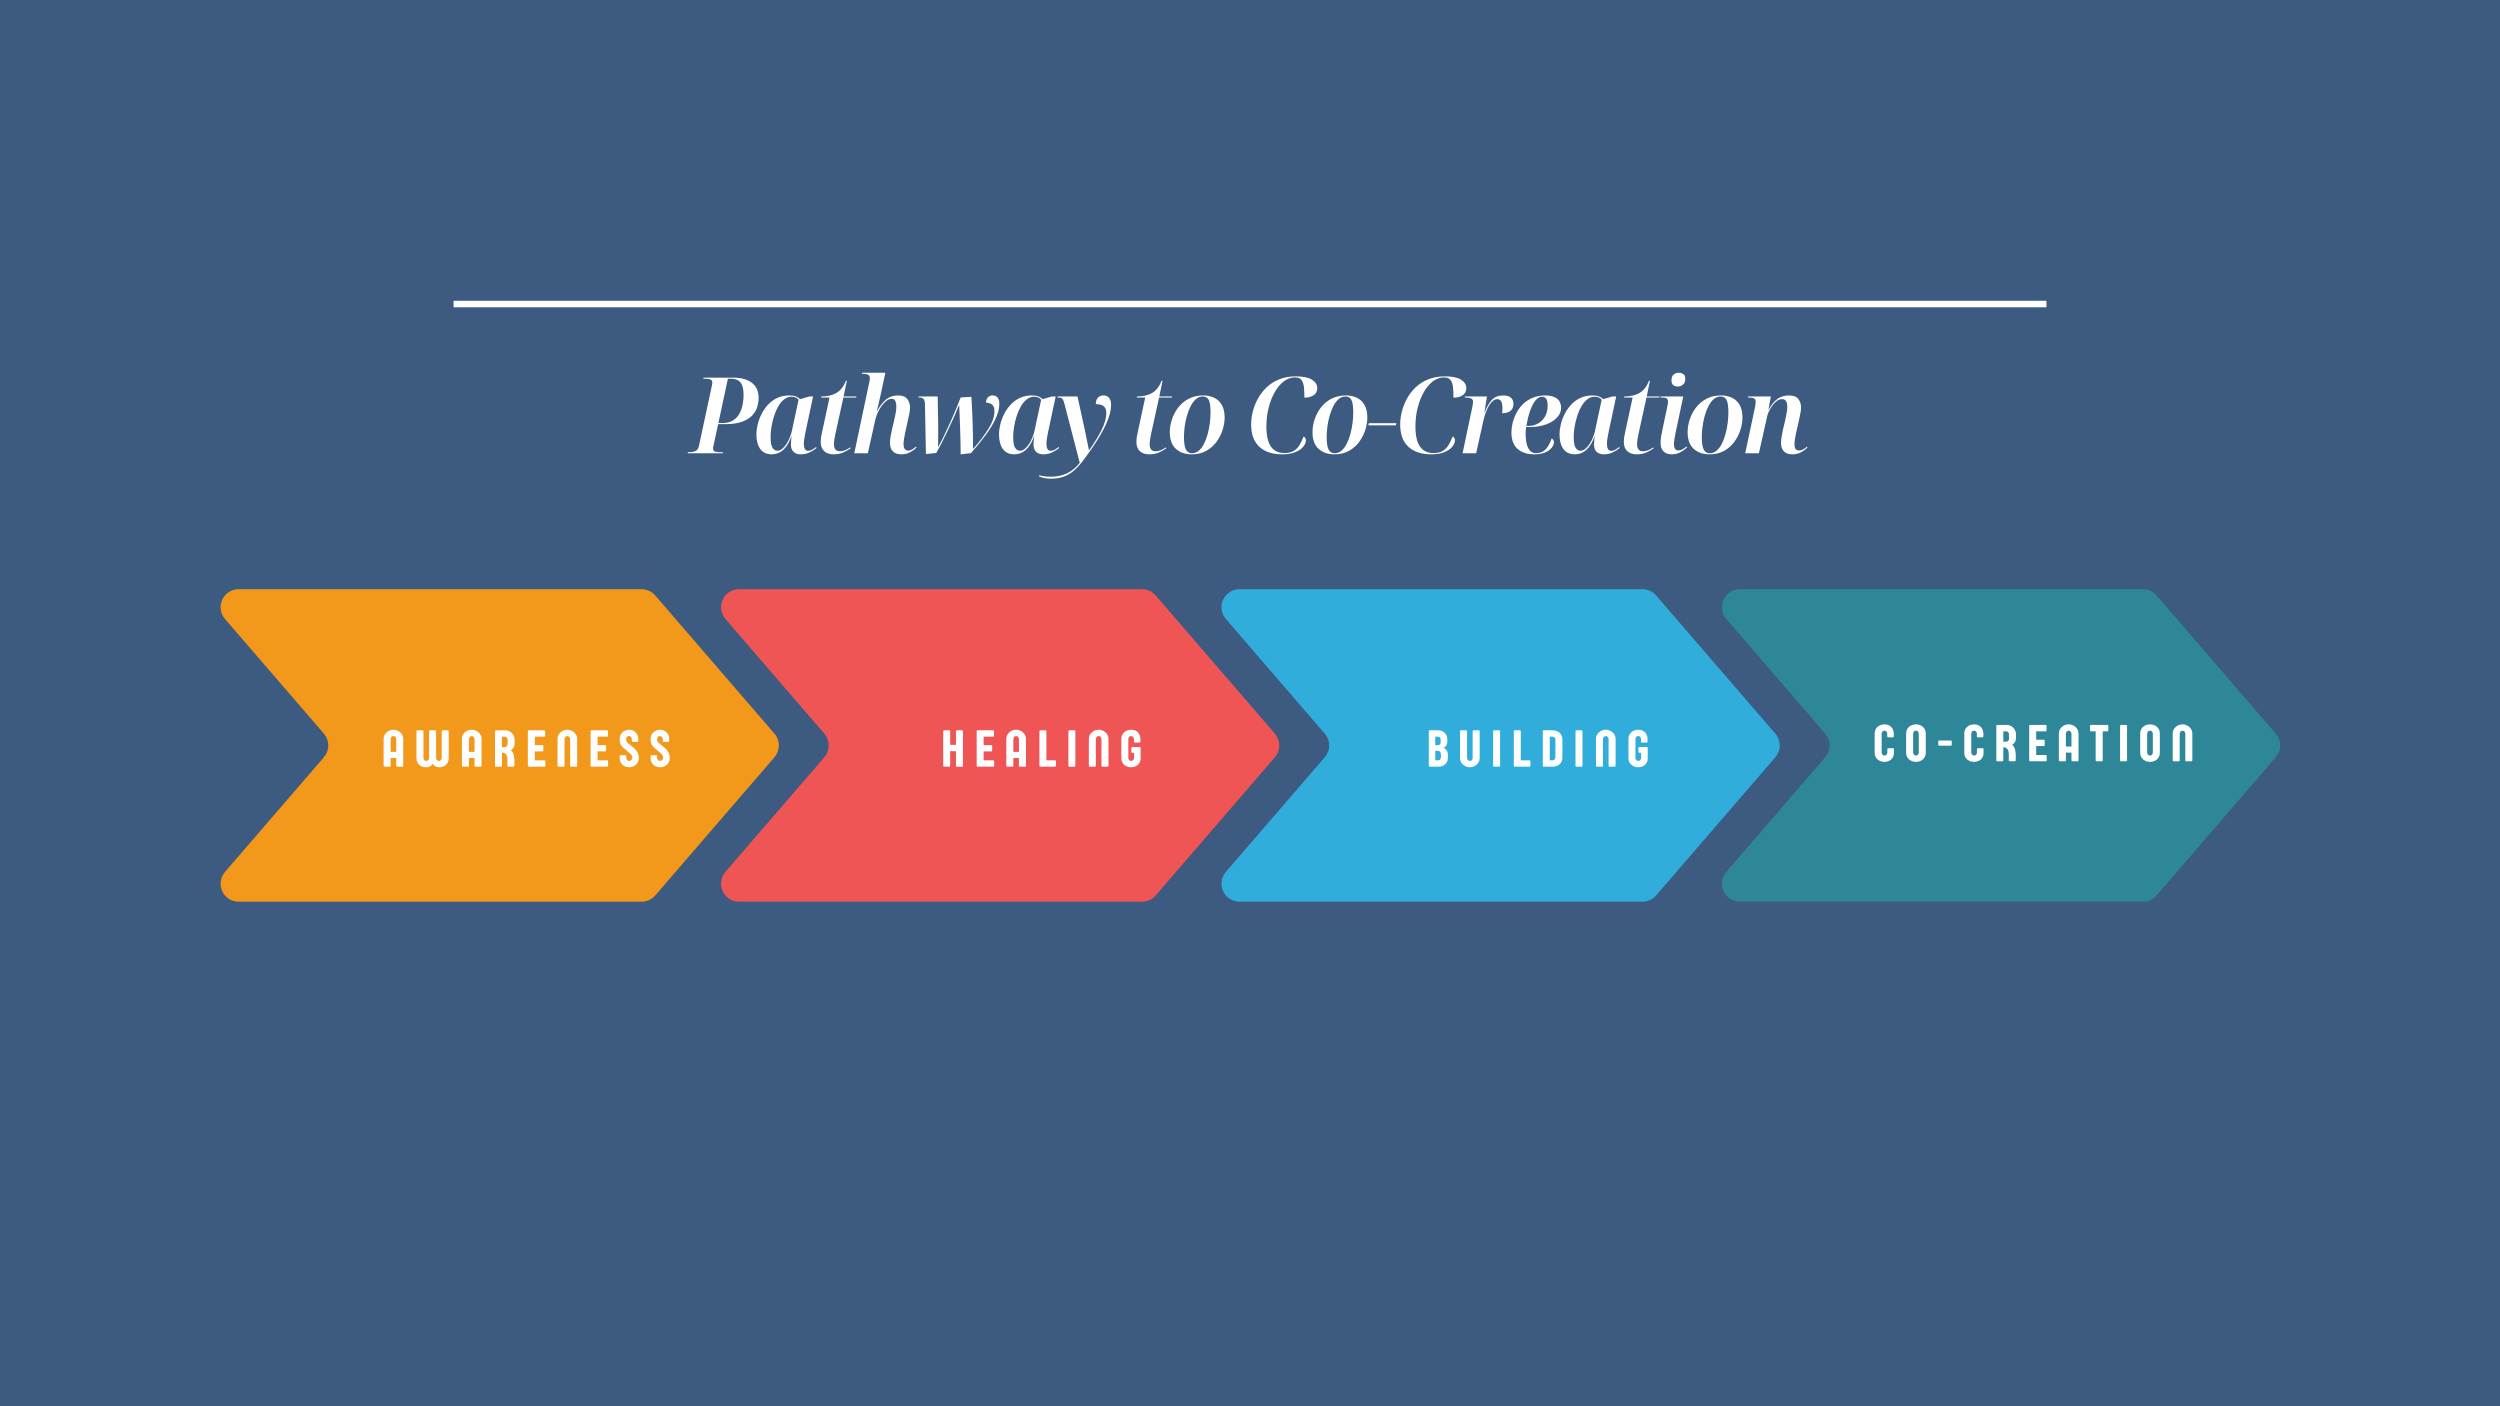<svg xmlns="http://www.w3.org/2000/svg" xmlns:xlink="http://www.w3.org/1999/xlink" width="1920" viewBox="0 0 1440 810" height="1080" preserveAspectRatio="xMidYMid meet"><defs><g></g><clipPath id="3586a957ce"><path d="M 991 339.258 L 1314 339.258 L 1314 519.258 L 991 519.258 Z M 991 339.258 " clip-rule="nonzero"></path></clipPath><clipPath id="42e45dd888"><path d="M 703 339.258 L 1026 339.258 L 1026 519.258 L 703 519.258 Z M 703 339.258 " clip-rule="nonzero"></path></clipPath><clipPath id="400ab88103"><path d="M 415 339.258 L 737 339.258 L 737 519.258 L 415 519.258 Z M 415 339.258 " clip-rule="nonzero"></path></clipPath><clipPath id="700a6a70ef"><path d="M 127 339.258 L 449 339.258 L 449 519.258 L 127 519.258 Z M 127 339.258 " clip-rule="nonzero"></path></clipPath></defs><rect x="-144" width="1728" fill="#ffffff" y="-81" height="972" fill-opacity="1"></rect><rect x="-144" width="1728" fill="#3d5a80" y="-81" height="972" fill-opacity="1"></rect><path stroke-linecap="butt" transform="matrix(0.75, 0, 0, 0.75, 261.25, 173.25)" fill="none" stroke-linejoin="miter" d="M -0 2.499 L 1223.333 2.499 " stroke="#ffffff" stroke-width="5" stroke-opacity="1" stroke-miterlimit="4"></path><g clip-path="url(#3586a957ce)"><path fill="#2e8799" d="M 1002.168 339.383 L 1234.336 339.383 C 1235.84 339.383 1237.277 339.695 1238.645 340.32 C 1240.012 340.949 1241.188 341.832 1242.168 342.973 L 1310.859 422.598 C 1311.262 423.066 1311.621 423.562 1311.938 424.094 C 1312.25 424.629 1312.516 425.184 1312.73 425.762 C 1312.945 426.34 1313.105 426.934 1313.215 427.539 C 1313.324 428.148 1313.379 428.762 1313.379 429.379 C 1313.379 429.996 1313.324 430.609 1313.215 431.215 C 1313.105 431.824 1312.945 432.418 1312.73 432.996 C 1312.516 433.574 1312.25 434.129 1311.938 434.66 C 1311.621 435.191 1311.262 435.691 1310.859 436.16 L 1242.168 515.785 C 1241.188 516.926 1240.012 517.809 1238.645 518.434 C 1237.277 519.062 1235.84 519.375 1234.336 519.375 L 1002.168 519.375 C 1001.18 519.375 1000.207 519.234 999.254 518.957 C 998.305 518.676 997.41 518.27 996.574 517.73 C 995.742 517.195 995 516.551 994.352 515.801 C 993.699 515.051 993.168 514.223 992.758 513.32 C 992.344 512.418 992.066 511.473 991.926 510.488 C 991.781 509.508 991.781 508.523 991.922 507.539 C 992.062 506.555 992.336 505.613 992.75 504.707 C 993.16 503.805 993.688 502.977 994.336 502.227 L 1051.332 436.16 C 1051.734 435.691 1052.09 435.191 1052.406 434.66 C 1052.719 434.129 1052.984 433.574 1053.199 432.996 C 1053.414 432.418 1053.578 431.824 1053.688 431.215 C 1053.797 430.609 1053.848 429.996 1053.848 429.379 C 1053.848 428.762 1053.797 428.148 1053.688 427.539 C 1053.578 426.934 1053.414 426.34 1053.199 425.762 C 1052.984 425.184 1052.719 424.629 1052.406 424.094 C 1052.09 423.562 1051.734 423.066 1051.332 422.598 L 994.336 356.531 C 993.688 355.781 993.16 354.953 992.75 354.047 C 992.336 353.145 992.062 352.199 991.922 351.219 C 991.781 350.234 991.781 349.25 991.926 348.266 C 992.066 347.285 992.344 346.34 992.758 345.438 C 993.168 344.535 993.699 343.707 994.352 342.957 C 995 342.207 995.742 341.562 996.574 341.027 C 997.41 340.488 998.305 340.082 999.254 339.801 C 1000.207 339.52 1001.18 339.383 1002.168 339.383 Z M 1002.168 339.383 " fill-opacity="1" fill-rule="nonzero"></path></g><g clip-path="url(#42e45dd888)"><path fill="#30addb" d="M 713.918 339.383 L 946.086 339.383 C 947.59 339.383 949.023 339.695 950.391 340.32 C 951.758 340.949 952.934 341.832 953.918 342.973 L 1022.609 422.598 C 1023.012 423.066 1023.371 423.562 1023.684 424.098 C 1024 424.629 1024.262 425.184 1024.477 425.762 C 1024.691 426.34 1024.855 426.934 1024.965 427.539 C 1025.074 428.148 1025.129 428.762 1025.129 429.379 C 1025.129 429.996 1025.074 430.609 1024.965 431.215 C 1024.855 431.824 1024.691 432.418 1024.477 432.996 C 1024.262 433.574 1024 434.129 1023.684 434.66 C 1023.371 435.191 1023.012 435.691 1022.609 436.16 L 953.918 515.785 C 952.934 516.926 951.758 517.809 950.391 518.434 C 949.023 519.062 947.59 519.375 946.086 519.375 L 713.918 519.375 C 712.926 519.375 711.953 519.234 711.004 518.957 C 710.051 518.676 709.156 518.27 708.324 517.73 C 707.488 517.195 706.746 516.551 706.098 515.801 C 705.449 515.051 704.918 514.223 704.504 513.32 C 704.09 512.418 703.812 511.473 703.672 510.488 C 703.531 509.508 703.531 508.523 703.668 507.539 C 703.809 506.555 704.086 505.613 704.496 504.707 C 704.906 503.805 705.438 502.977 706.086 502.227 L 763.078 436.16 C 763.48 435.691 763.84 435.191 764.152 434.66 C 764.469 434.129 764.73 433.574 764.945 432.996 C 765.164 432.418 765.324 431.824 765.434 431.215 C 765.543 430.609 765.598 429.996 765.598 429.379 C 765.598 428.762 765.543 428.148 765.434 427.539 C 765.324 426.934 765.164 426.34 764.945 425.762 C 764.73 425.184 764.469 424.629 764.152 424.098 C 763.84 423.562 763.48 423.066 763.078 422.598 L 706.086 356.531 C 705.438 355.781 704.906 354.953 704.496 354.047 C 704.086 353.145 703.809 352.199 703.668 351.219 C 703.531 350.234 703.531 349.25 703.672 348.266 C 703.812 347.285 704.09 346.34 704.504 345.438 C 704.918 344.535 705.449 343.707 706.098 342.957 C 706.746 342.207 707.488 341.562 708.324 341.027 C 709.156 340.488 710.051 340.082 711.004 339.801 C 711.953 339.52 712.926 339.383 713.918 339.383 Z M 713.918 339.383 " fill-opacity="1" fill-rule="nonzero"></path></g><g clip-path="url(#400ab88103)"><path fill="#f05556" d="M 425.664 339.383 L 657.832 339.383 C 659.336 339.383 660.773 339.695 662.141 340.32 C 663.508 340.949 664.68 341.832 665.664 342.973 L 734.355 422.598 C 734.758 423.066 735.117 423.562 735.434 424.098 C 735.746 424.629 736.012 425.184 736.227 425.762 C 736.441 426.34 736.602 426.934 736.711 427.539 C 736.82 428.148 736.875 428.762 736.875 429.379 C 736.875 429.996 736.82 430.609 736.711 431.215 C 736.602 431.824 736.441 432.418 736.227 432.996 C 736.012 433.574 735.746 434.129 735.434 434.66 C 735.117 435.191 734.758 435.691 734.355 436.16 L 665.664 515.785 C 664.68 516.926 663.508 517.809 662.141 518.434 C 660.773 519.062 659.336 519.375 657.832 519.375 L 425.664 519.375 C 424.672 519.375 423.703 519.234 422.75 518.957 C 421.801 518.676 420.906 518.27 420.07 517.73 C 419.238 517.195 418.496 516.551 417.844 515.801 C 417.195 515.051 416.664 514.223 416.25 513.32 C 415.84 512.418 415.562 511.473 415.422 510.488 C 415.277 509.508 415.277 508.523 415.418 507.539 C 415.559 506.555 415.832 505.613 416.242 504.707 C 416.656 503.805 417.184 502.977 417.832 502.227 L 474.824 436.16 C 475.23 435.691 475.586 435.191 475.902 434.66 C 476.215 434.129 476.48 433.574 476.695 432.996 C 476.91 432.418 477.07 431.824 477.18 431.215 C 477.289 430.609 477.344 429.996 477.344 429.379 C 477.344 428.762 477.289 428.148 477.18 427.539 C 477.07 426.934 476.91 426.34 476.695 425.762 C 476.48 425.184 476.215 424.629 475.902 424.098 C 475.586 423.562 475.23 423.066 474.824 422.598 L 417.832 356.531 C 417.184 355.781 416.656 354.953 416.242 354.047 C 415.832 353.145 415.559 352.199 415.418 351.219 C 415.277 350.234 415.277 349.25 415.418 348.266 C 415.562 347.285 415.84 346.34 416.25 345.438 C 416.664 344.535 417.195 343.707 417.844 342.957 C 418.496 342.207 419.238 341.562 420.07 341.027 C 420.906 340.488 421.797 340.082 422.75 339.801 C 423.703 339.52 424.672 339.383 425.664 339.383 Z M 425.664 339.383 " fill-opacity="1" fill-rule="nonzero"></path></g><g clip-path="url(#700a6a70ef)"><path fill="#f2981b" d="M 137.414 339.383 L 369.582 339.383 C 371.082 339.383 372.52 339.695 373.887 340.32 C 375.254 340.949 376.43 341.832 377.414 342.973 L 446.105 422.598 C 446.508 423.066 446.867 423.562 447.18 424.098 C 447.492 424.629 447.758 425.184 447.973 425.762 C 448.188 426.34 448.352 426.934 448.461 427.539 C 448.57 428.148 448.625 428.762 448.625 429.379 C 448.625 429.996 448.57 430.609 448.461 431.215 C 448.352 431.824 448.188 432.418 447.973 432.996 C 447.758 433.574 447.492 434.129 447.18 434.66 C 446.867 435.191 446.508 435.691 446.105 436.16 L 377.414 515.785 C 376.43 516.926 375.254 517.809 373.887 518.434 C 372.52 519.062 371.082 519.375 369.582 519.375 L 137.414 519.375 C 136.422 519.375 135.449 519.234 134.5 518.957 C 133.547 518.676 132.652 518.27 131.82 517.73 C 130.984 517.195 130.242 516.551 129.594 515.801 C 128.941 515.051 128.41 514.223 128 513.32 C 127.586 512.418 127.309 511.473 127.168 510.488 C 127.027 509.508 127.023 508.523 127.164 507.539 C 127.305 506.555 127.582 505.613 127.992 504.707 C 128.402 503.805 128.934 502.977 129.582 502.227 L 186.574 436.16 C 186.977 435.691 187.336 435.191 187.648 434.66 C 187.965 434.129 188.227 433.574 188.441 432.996 C 188.656 432.418 188.82 431.824 188.93 431.215 C 189.039 430.609 189.094 429.996 189.094 429.379 C 189.094 428.762 189.039 428.148 188.93 427.539 C 188.82 426.934 188.656 426.34 188.441 425.762 C 188.227 425.184 187.965 424.629 187.648 424.098 C 187.336 423.562 186.977 423.066 186.574 422.598 L 129.582 356.531 C 128.934 355.781 128.402 354.953 127.992 354.047 C 127.582 353.145 127.305 352.199 127.164 351.219 C 127.023 350.234 127.027 349.25 127.168 348.266 C 127.309 347.285 127.586 346.34 128 345.438 C 128.41 344.535 128.941 343.707 129.594 342.957 C 130.242 342.207 130.984 341.562 131.82 341.027 C 132.652 340.488 133.547 340.082 134.496 339.801 C 135.449 339.52 136.422 339.383 137.414 339.383 Z M 137.414 339.383 " fill-opacity="1" fill-rule="nonzero"></path></g><g fill="#ffffff" fill-opacity="1"><g transform="translate(397.553, 261.085)"><g><path d="M -1.469 0 L -1.344 -0.609 L -0.547 -0.609 C 0.754 -0.609 1.941 -0.832 3.016 -1.281 C 4.098 -1.727 4.801 -2.828 5.125 -4.578 L 12.453 -38.812 C 12.648 -39.695 12.75 -40.348 12.75 -40.766 C 12.75 -41.691 12.332 -42.285 11.5 -42.547 C 10.664 -42.816 9.617 -42.953 8.359 -42.953 L 7.562 -42.953 L 7.688 -43.562 L 24.594 -43.562 C 29.27 -43.562 32.91 -42.57 35.516 -40.594 C 38.117 -38.625 39.422 -35.707 39.422 -31.844 C 39.422 -30.301 39.176 -28.656 38.688 -26.906 C 38.195 -25.156 37.27 -23.516 35.906 -21.984 C 34.539 -20.461 32.598 -19.211 30.078 -18.234 C 27.555 -17.266 24.281 -16.781 20.25 -16.781 L 16.109 -16.781 L 13.484 -4.703 C 13.273 -3.961 13.172 -3.332 13.172 -2.812 C 13.172 -1.875 13.516 -1.27 14.203 -1 C 14.898 -0.738 15.781 -0.609 16.844 -0.609 L 18.859 -0.609 L 18.734 0 Z M 16.234 -17.391 L 18.547 -17.391 C 20.867 -17.391 22.82 -17.848 24.406 -18.766 C 25.988 -19.68 27.238 -20.922 28.156 -22.484 C 29.07 -24.047 29.734 -25.781 30.141 -27.688 C 30.547 -29.602 30.75 -31.539 30.75 -33.5 C 30.75 -36.957 30.148 -39.395 28.953 -40.812 C 27.754 -42.238 25.992 -42.953 23.672 -42.953 L 21.719 -42.953 Z M 16.234 -17.391 "></path></g></g></g><g fill="#ffffff" fill-opacity="1"><g transform="translate(433.799, 261.085)"><g><path d="M 10.734 0.609 C 7.805 0.609 5.598 -0.414 4.109 -2.469 C 2.629 -4.52 1.891 -7.316 1.891 -10.859 C 1.891 -12.648 2.133 -14.562 2.625 -16.594 C 3.113 -18.625 3.852 -20.625 4.844 -22.594 C 5.844 -24.57 7.094 -26.375 8.594 -28 C 10.102 -29.633 11.875 -30.926 13.906 -31.875 C 15.945 -32.832 18.27 -33.312 20.875 -33.312 C 22.457 -33.312 23.723 -33.109 24.672 -32.703 C 25.629 -32.297 26.438 -31.785 27.094 -31.172 L 32.281 -32.703 L 34.531 -32.703 L 30.141 -12.078 C 29.973 -11.266 29.773 -10.207 29.547 -8.906 C 29.328 -7.602 29.219 -6.484 29.219 -5.547 C 29.219 -2.785 30.035 -1.406 31.672 -1.406 C 32.441 -1.406 33.203 -1.617 33.953 -2.047 C 34.703 -2.473 35.469 -2.988 36.25 -3.594 L 36.547 -3.047 C 35.492 -2.148 34.18 -1.316 32.609 -0.547 C 31.047 0.223 29.285 0.609 27.328 0.609 C 25.66 0.609 24.316 0.141 23.297 -0.797 C 22.285 -1.734 21.781 -3.133 21.781 -5 C 21.781 -6.062 21.82 -6.957 21.906 -7.688 C 21.988 -8.414 22.086 -9.172 22.203 -9.953 L 22.156 -9.953 C 20.852 -6.328 19.254 -3.66 17.359 -1.953 C 15.461 -0.242 13.254 0.609 10.734 0.609 Z M 13.906 -1.469 C 14.926 -1.469 15.883 -1.844 16.781 -2.594 C 17.676 -3.344 18.5 -4.297 19.25 -5.453 C 20 -6.617 20.641 -7.863 21.172 -9.188 C 21.703 -10.508 22.086 -11.738 22.328 -12.875 L 26.172 -30.812 C 25.766 -31.383 25.207 -31.82 24.5 -32.125 C 23.789 -32.426 23.008 -32.578 22.156 -32.578 C 20.602 -32.578 19.188 -32.078 17.906 -31.078 C 16.625 -30.086 15.492 -28.75 14.516 -27.062 C 13.547 -25.375 12.734 -23.508 12.078 -21.469 C 11.43 -19.438 10.93 -17.375 10.578 -15.281 C 10.234 -13.188 10.062 -11.242 10.062 -9.453 C 10.062 -6.359 10.438 -4.254 11.188 -3.141 C 11.945 -2.023 12.852 -1.469 13.906 -1.469 Z M 13.906 -1.469 "></path></g></g></g><g fill="#ffffff" fill-opacity="1"><g transform="translate(468.52, 261.085)"><g><path d="M 11.594 0.609 C 9.312 0.609 7.52 0.008 6.219 -1.188 C 4.914 -2.383 4.242 -4.125 4.203 -6.406 C 4.203 -8.113 4.426 -9.863 4.875 -11.656 L 9.281 -32.094 L 4.391 -32.094 L 4.516 -32.703 C 8.098 -32.703 11.055 -33.41 13.391 -34.828 C 15.734 -36.254 17.516 -38.578 18.734 -41.797 L 19.281 -41.797 L 17.391 -32.703 L 24.766 -32.703 L 24.656 -32.094 L 17.266 -32.094 L 12.688 -11.234 C 12.488 -10.336 12.297 -9.305 12.109 -8.141 C 11.93 -6.984 11.844 -6 11.844 -5.188 C 11.844 -3.926 12.113 -2.938 12.656 -2.219 C 13.207 -1.508 14.094 -1.156 15.312 -1.156 C 16.332 -1.156 17.336 -1.367 18.328 -1.797 C 19.328 -2.223 20.273 -2.766 21.172 -3.422 L 21.422 -2.875 C 19.91 -1.77 18.391 -0.91 16.859 -0.297 C 15.336 0.305 13.582 0.609 11.594 0.609 Z M 11.594 0.609 "></path></g></g></g><g fill="#ffffff" fill-opacity="1"><g transform="translate(489.816, 261.085)"><g><path d="M 29.344 0.609 C 27.188 0.609 25.555 0.031 24.453 -1.125 C 23.359 -2.289 22.812 -3.848 22.812 -5.797 C 22.812 -6.816 22.895 -7.895 23.062 -9.031 C 23.227 -10.164 23.492 -11.566 23.859 -13.234 L 25.328 -19.469 C 25.523 -20.281 25.766 -21.406 26.047 -22.844 C 26.336 -24.289 26.484 -25.645 26.484 -26.906 C 26.484 -27.969 26.316 -28.973 25.984 -29.922 C 25.66 -30.879 24.93 -31.359 23.797 -31.359 C 22.816 -31.359 21.836 -30.992 20.859 -30.266 C 19.891 -29.535 18.969 -28.578 18.094 -27.391 C 17.219 -26.211 16.461 -24.941 15.828 -23.578 C 15.203 -22.211 14.742 -20.922 14.453 -19.703 L 10.062 0 L 2.25 0 L 10.734 -40.203 C 11.066 -41.629 11.234 -42.609 11.234 -43.141 C 11.234 -44.148 10.914 -44.836 10.281 -45.203 C 9.645 -45.578 8.719 -45.766 7.5 -45.766 L 6.656 -45.766 L 6.719 -46.375 L 20.141 -46.375 L 17.453 -33.734 C 17.203 -32.68 16.938 -31.535 16.656 -30.297 C 16.375 -29.055 16.109 -27.895 15.859 -26.812 C 15.617 -25.738 15.414 -24.938 15.25 -24.406 L 15.438 -24.406 C 16.938 -27.176 18.625 -29.352 20.5 -30.938 C 22.375 -32.52 24.672 -33.312 27.391 -33.312 C 29.91 -33.312 31.703 -32.629 32.766 -31.266 C 33.828 -29.898 34.359 -28.266 34.359 -26.359 C 34.359 -25.336 34.234 -24.207 33.984 -22.969 C 33.742 -21.727 33.5 -20.582 33.25 -19.531 L 31.484 -11.406 C 31.242 -10.27 31.039 -9.18 30.875 -8.141 C 30.707 -7.109 30.625 -6.164 30.625 -5.312 C 30.625 -2.789 31.562 -1.531 33.438 -1.531 C 34.082 -1.531 34.77 -1.742 35.5 -2.172 C 36.238 -2.598 36.992 -3.133 37.766 -3.781 L 38.141 -3.297 C 37.16 -2.359 35.945 -1.473 34.5 -0.641 C 33.062 0.191 31.344 0.609 29.344 0.609 Z M 29.344 0.609 "></path></g></g></g><g fill="#ffffff" fill-opacity="1"><g transform="translate(526.062, 261.085)"><g><path d="M 27.281 0.609 C 27.281 -1.586 27.25 -3.969 27.188 -6.531 C 27.125 -9.094 27.051 -11.664 26.969 -14.25 C 26.883 -16.832 26.789 -19.301 26.688 -21.656 C 26.594 -24.02 26.504 -26.113 26.422 -27.938 C 25.609 -25.863 24.617 -23.516 23.453 -20.891 C 22.297 -18.273 21.078 -15.633 19.797 -12.969 C 18.516 -10.301 17.297 -7.836 16.141 -5.578 C 14.984 -3.328 13.992 -1.508 13.172 -0.125 L 7.266 0.422 L 6.719 -28.188 C 6.676 -29.812 6.379 -30.867 5.828 -31.359 C 5.273 -31.848 4.551 -32.094 3.656 -32.094 L 2.922 -32.094 L 3.109 -32.703 L 14.031 -32.703 C 14.156 -27.578 14.25 -22.52 14.312 -17.531 C 14.375 -12.551 14.363 -7.988 14.281 -3.844 L 14.453 -3.844 C 15.391 -5.508 16.414 -7.488 17.531 -9.781 C 18.656 -12.082 19.805 -14.523 20.984 -17.109 C 22.172 -19.691 23.301 -22.285 24.375 -24.891 C 25.457 -27.492 26.426 -29.914 27.281 -32.156 L 33.438 -32.516 C 33.562 -31.055 33.68 -29.113 33.797 -26.688 C 33.922 -24.27 34.035 -21.625 34.141 -18.75 C 34.242 -15.883 34.312 -13.039 34.344 -10.219 C 34.383 -7.395 34.406 -4.863 34.406 -2.625 L 34.594 -2.625 C 38.219 -6.812 41.145 -10.691 43.375 -14.266 C 45.613 -17.848 46.734 -21.188 46.734 -24.281 C 46.734 -25.832 46.367 -27.004 45.641 -27.797 C 44.91 -28.586 43.648 -29.062 41.859 -29.219 C 41.941 -30.488 42.316 -31.488 42.984 -32.219 C 43.66 -32.945 44.547 -33.312 45.641 -33.312 C 48.242 -33.312 49.547 -31.664 49.547 -28.375 C 49.547 -25.727 48.812 -22.859 47.344 -19.766 C 45.883 -16.672 43.91 -13.457 41.422 -10.125 C 38.941 -6.789 36.195 -3.438 33.188 -0.062 Z M 27.281 0.609 "></path></g></g></g><g fill="#ffffff" fill-opacity="1"><g transform="translate(573.535, 261.085)"><g><path d="M 10.734 0.609 C 7.805 0.609 5.598 -0.414 4.109 -2.469 C 2.629 -4.52 1.891 -7.316 1.891 -10.859 C 1.891 -12.648 2.133 -14.562 2.625 -16.594 C 3.113 -18.625 3.852 -20.625 4.844 -22.594 C 5.844 -24.57 7.094 -26.375 8.594 -28 C 10.102 -29.633 11.875 -30.926 13.906 -31.875 C 15.945 -32.832 18.27 -33.312 20.875 -33.312 C 22.457 -33.312 23.723 -33.109 24.672 -32.703 C 25.629 -32.297 26.438 -31.785 27.094 -31.172 L 32.281 -32.703 L 34.531 -32.703 L 30.141 -12.078 C 29.973 -11.266 29.773 -10.207 29.547 -8.906 C 29.328 -7.602 29.219 -6.484 29.219 -5.547 C 29.219 -2.785 30.035 -1.406 31.672 -1.406 C 32.441 -1.406 33.203 -1.617 33.953 -2.047 C 34.703 -2.473 35.469 -2.988 36.25 -3.594 L 36.547 -3.047 C 35.492 -2.148 34.18 -1.316 32.609 -0.547 C 31.047 0.223 29.285 0.609 27.328 0.609 C 25.66 0.609 24.316 0.141 23.297 -0.797 C 22.285 -1.734 21.781 -3.133 21.781 -5 C 21.781 -6.062 21.82 -6.957 21.906 -7.688 C 21.988 -8.414 22.086 -9.172 22.203 -9.953 L 22.156 -9.953 C 20.852 -6.328 19.254 -3.66 17.359 -1.953 C 15.461 -0.242 13.254 0.609 10.734 0.609 Z M 13.906 -1.469 C 14.926 -1.469 15.883 -1.844 16.781 -2.594 C 17.676 -3.344 18.5 -4.297 19.25 -5.453 C 20 -6.617 20.641 -7.863 21.172 -9.188 C 21.703 -10.508 22.086 -11.738 22.328 -12.875 L 26.172 -30.812 C 25.766 -31.383 25.207 -31.82 24.5 -32.125 C 23.789 -32.426 23.008 -32.578 22.156 -32.578 C 20.602 -32.578 19.188 -32.078 17.906 -31.078 C 16.625 -30.086 15.492 -28.75 14.516 -27.062 C 13.547 -25.375 12.734 -23.508 12.078 -21.469 C 11.43 -19.438 10.93 -17.375 10.578 -15.281 C 10.234 -13.188 10.062 -11.242 10.062 -9.453 C 10.062 -6.359 10.438 -4.254 11.188 -3.141 C 11.945 -2.023 12.852 -1.469 13.906 -1.469 Z M 13.906 -1.469 "></path></g></g></g><g fill="#ffffff" fill-opacity="1"><g transform="translate(608.256, 261.085)"><g><path d="M -3.109 14.641 C -4.492 14.641 -5.766 14.504 -6.922 14.234 C -8.086 13.973 -9.055 13.66 -9.828 13.297 L -9.641 12.688 C -9.066 12.852 -8.238 13.023 -7.156 13.203 C -6.082 13.391 -4.691 13.484 -2.984 13.484 C 0.473 13.484 3.57 12.844 6.312 11.562 C 9.062 10.281 11.516 8.254 13.672 5.484 L 4.766 -28.859 C 4.43 -30.078 4.062 -30.922 3.656 -31.391 C 3.25 -31.859 2.52 -32.094 1.469 -32.094 L 0.859 -32.094 L 0.969 -32.703 L 12.391 -32.703 L 16.469 -14.031 C 16.633 -13.219 16.836 -12.238 17.078 -11.094 C 17.328 -9.957 17.57 -8.781 17.812 -7.562 C 18.062 -6.344 18.285 -5.211 18.484 -4.172 C 18.691 -3.141 18.852 -2.316 18.969 -1.703 L 19.031 -1.703 C 21.883 -5.691 24.254 -9.535 26.141 -13.234 C 28.035 -16.941 28.984 -20.301 28.984 -23.312 C 28.984 -25.062 28.473 -26.332 27.453 -27.125 C 26.441 -27.914 24.938 -28.312 22.938 -28.312 C 22.938 -29.938 23.344 -31.176 24.156 -32.031 C 24.969 -32.883 26.023 -33.312 27.328 -33.312 C 28.754 -33.312 29.844 -32.844 30.594 -31.906 C 31.352 -30.969 31.734 -29.664 31.734 -28 C 31.734 -24.707 30.773 -20.984 28.859 -16.828 C 26.953 -12.68 24.453 -8.352 21.359 -3.844 C 19.242 -0.75 17.312 1.953 15.562 4.266 C 13.812 6.586 12.051 8.508 10.281 10.031 C 8.508 11.562 6.555 12.711 4.422 13.484 C 2.285 14.254 -0.223 14.641 -3.109 14.641 Z M -3.109 14.641 "></path></g></g></g><g fill="#ffffff" fill-opacity="1"><g transform="translate(638.094, 261.085)"><g></g></g></g><g fill="#ffffff" fill-opacity="1"><g transform="translate(650.359, 261.085)"><g><path d="M 11.594 0.609 C 9.312 0.609 7.52 0.008 6.219 -1.188 C 4.914 -2.383 4.242 -4.125 4.203 -6.406 C 4.203 -8.113 4.426 -9.863 4.875 -11.656 L 9.281 -32.094 L 4.391 -32.094 L 4.516 -32.703 C 8.098 -32.703 11.055 -33.41 13.391 -34.828 C 15.734 -36.254 17.516 -38.578 18.734 -41.797 L 19.281 -41.797 L 17.391 -32.703 L 24.766 -32.703 L 24.656 -32.094 L 17.266 -32.094 L 12.688 -11.234 C 12.488 -10.336 12.297 -9.305 12.109 -8.141 C 11.93 -6.984 11.844 -6 11.844 -5.188 C 11.844 -3.926 12.113 -2.938 12.656 -2.219 C 13.207 -1.508 14.094 -1.156 15.312 -1.156 C 16.332 -1.156 17.336 -1.367 18.328 -1.797 C 19.328 -2.223 20.273 -2.766 21.172 -3.422 L 21.422 -2.875 C 19.91 -1.77 18.391 -0.91 16.859 -0.297 C 15.336 0.305 13.582 0.609 11.594 0.609 Z M 11.594 0.609 "></path></g></g></g><g fill="#ffffff" fill-opacity="1"><g transform="translate(671.655, 261.085)"><g><path d="M 14.766 0.609 C 11.023 0.609 7.984 -0.445 5.641 -2.562 C 3.305 -4.676 2.141 -7.867 2.141 -12.141 C 2.141 -14.422 2.523 -16.789 3.297 -19.25 C 4.066 -21.707 5.242 -24.004 6.828 -26.141 C 8.422 -28.273 10.438 -30.004 12.875 -31.328 C 15.312 -32.648 18.18 -33.312 21.484 -33.312 C 23.754 -33.312 25.816 -32.875 27.672 -32 C 29.523 -31.125 31 -29.75 32.094 -27.875 C 33.188 -26.008 33.734 -23.57 33.734 -20.562 C 33.734 -18.363 33.359 -16.047 32.609 -13.609 C 31.859 -11.172 30.707 -8.875 29.156 -6.719 C 27.613 -4.562 25.641 -2.801 23.234 -1.438 C 20.836 -0.07 18.016 0.609 14.766 0.609 Z M 14.891 0 C 16.391 0 17.719 -0.504 18.875 -1.516 C 20.039 -2.535 21.051 -3.891 21.906 -5.578 C 22.758 -7.266 23.457 -9.133 24 -11.188 C 24.551 -13.25 24.957 -15.336 25.219 -17.453 C 25.488 -19.566 25.625 -21.539 25.625 -23.375 C 25.625 -26.945 25.273 -29.395 24.578 -30.719 C 23.891 -32.039 22.754 -32.703 21.172 -32.703 C 19.672 -32.703 18.328 -32.18 17.141 -31.141 C 15.961 -30.109 14.945 -28.738 14.094 -27.031 C 13.238 -25.32 12.523 -23.438 11.953 -21.375 C 11.391 -19.32 10.973 -17.25 10.703 -15.156 C 10.441 -13.062 10.312 -11.141 10.312 -9.391 C 10.312 -5.973 10.688 -3.551 11.438 -2.125 C 12.188 -0.707 13.336 0 14.891 0 Z M 14.891 0 "></path></g></g></g><g fill="#ffffff" fill-opacity="1"><g transform="translate(704.545, 261.085)"><g></g></g></g><g fill="#ffffff" fill-opacity="1"><g transform="translate(716.81, 261.085)"><g><path d="M 21.719 0.609 C 16.062 0.609 11.664 -0.852 8.531 -3.781 C 5.406 -6.707 3.844 -10.957 3.844 -16.531 C 3.844 -18.977 4.164 -21.488 4.812 -24.062 C 5.469 -26.645 6.457 -29.133 7.781 -31.531 C 9.102 -33.938 10.781 -36.102 12.812 -38.031 C 14.844 -39.969 17.258 -41.492 20.062 -42.609 C 22.875 -43.734 26.07 -44.297 29.656 -44.297 C 33.758 -44.297 36.828 -43.664 38.859 -42.406 C 40.898 -41.145 41.922 -39.5 41.922 -37.469 C 41.922 -35.676 41.219 -34.32 39.812 -33.406 C 38.406 -32.488 36.645 -32.031 34.531 -32.031 C 34.531 -34.145 34.445 -36.086 34.281 -37.859 C 34.125 -39.629 33.672 -41.039 32.922 -42.094 C 32.172 -43.156 30.879 -43.688 29.047 -43.688 C 26.766 -43.688 24.633 -42.93 22.656 -41.422 C 20.688 -39.922 18.945 -37.848 17.438 -35.203 C 15.938 -32.555 14.758 -29.547 13.906 -26.172 C 13.051 -22.797 12.625 -19.238 12.625 -15.5 C 12.625 -10.207 13.5 -6.32 15.25 -3.844 C 17 -1.363 19.602 -0.125 23.062 -0.125 C 25.176 -0.125 26.914 -0.52 28.281 -1.312 C 29.645 -2.102 30.766 -3.207 31.641 -4.625 C 32.516 -6.051 33.316 -7.723 34.047 -9.641 C 34.41 -9.516 34.723 -9.25 34.984 -8.844 C 35.254 -8.438 35.391 -8.008 35.391 -7.562 C 35.391 -6.301 34.879 -5.039 33.859 -3.781 C 32.848 -2.52 31.32 -1.473 29.281 -0.641 C 27.25 0.191 24.727 0.609 21.719 0.609 Z M 21.719 0.609 "></path></g></g></g><g fill="#ffffff" fill-opacity="1"><g transform="translate(753.849, 261.085)"><g><path d="M 14.766 0.609 C 11.023 0.609 7.984 -0.445 5.641 -2.562 C 3.305 -4.676 2.141 -7.867 2.141 -12.141 C 2.141 -14.422 2.523 -16.789 3.297 -19.25 C 4.066 -21.707 5.242 -24.004 6.828 -26.141 C 8.422 -28.273 10.438 -30.004 12.875 -31.328 C 15.312 -32.648 18.18 -33.312 21.484 -33.312 C 23.754 -33.312 25.816 -32.875 27.672 -32 C 29.523 -31.125 31 -29.75 32.094 -27.875 C 33.188 -26.008 33.734 -23.57 33.734 -20.562 C 33.734 -18.363 33.359 -16.047 32.609 -13.609 C 31.859 -11.172 30.707 -8.875 29.156 -6.719 C 27.613 -4.562 25.641 -2.801 23.234 -1.438 C 20.836 -0.07 18.016 0.609 14.766 0.609 Z M 14.891 0 C 16.391 0 17.719 -0.504 18.875 -1.516 C 20.039 -2.535 21.051 -3.891 21.906 -5.578 C 22.758 -7.266 23.457 -9.133 24 -11.188 C 24.551 -13.25 24.957 -15.336 25.219 -17.453 C 25.488 -19.566 25.625 -21.539 25.625 -23.375 C 25.625 -26.945 25.273 -29.395 24.578 -30.719 C 23.891 -32.039 22.754 -32.703 21.172 -32.703 C 19.672 -32.703 18.328 -32.18 17.141 -31.141 C 15.961 -30.109 14.945 -28.738 14.094 -27.031 C 13.238 -25.32 12.523 -23.438 11.953 -21.375 C 11.391 -19.32 10.973 -17.25 10.703 -15.156 C 10.441 -13.062 10.312 -11.141 10.312 -9.391 C 10.312 -5.973 10.688 -3.551 11.438 -2.125 C 12.188 -0.707 13.336 0 14.891 0 Z M 14.891 0 "></path></g></g></g><g fill="#ffffff" fill-opacity="1"><g transform="translate(786.739, 261.085)"><g><path d="M 1.469 -16.109 L 1.703 -17.328 L 17.578 -17.328 L 17.328 -16.109 Z M 1.469 -16.109 "></path></g></g></g><g fill="#ffffff" fill-opacity="1"><g transform="translate(802.665, 261.085)"><g><path d="M 21.719 0.609 C 16.062 0.609 11.664 -0.852 8.531 -3.781 C 5.406 -6.707 3.844 -10.957 3.844 -16.531 C 3.844 -18.977 4.164 -21.488 4.812 -24.062 C 5.469 -26.645 6.457 -29.133 7.781 -31.531 C 9.102 -33.938 10.781 -36.102 12.812 -38.031 C 14.844 -39.969 17.258 -41.492 20.062 -42.609 C 22.875 -43.734 26.07 -44.297 29.656 -44.297 C 33.758 -44.297 36.828 -43.664 38.859 -42.406 C 40.898 -41.145 41.922 -39.5 41.922 -37.469 C 41.922 -35.676 41.219 -34.32 39.812 -33.406 C 38.406 -32.488 36.645 -32.031 34.531 -32.031 C 34.531 -34.145 34.445 -36.086 34.281 -37.859 C 34.125 -39.629 33.672 -41.039 32.922 -42.094 C 32.172 -43.156 30.879 -43.688 29.047 -43.688 C 26.766 -43.688 24.633 -42.93 22.656 -41.422 C 20.688 -39.922 18.945 -37.848 17.438 -35.203 C 15.938 -32.555 14.758 -29.547 13.906 -26.172 C 13.051 -22.797 12.625 -19.238 12.625 -15.5 C 12.625 -10.207 13.5 -6.32 15.25 -3.844 C 17 -1.363 19.602 -0.125 23.062 -0.125 C 25.176 -0.125 26.914 -0.52 28.281 -1.312 C 29.645 -2.102 30.766 -3.207 31.641 -4.625 C 32.516 -6.051 33.316 -7.723 34.047 -9.641 C 34.41 -9.516 34.723 -9.25 34.984 -8.844 C 35.254 -8.438 35.391 -8.008 35.391 -7.562 C 35.391 -6.301 34.879 -5.039 33.859 -3.781 C 32.848 -2.52 31.32 -1.473 29.281 -0.641 C 27.25 0.191 24.727 0.609 21.719 0.609 Z M 21.719 0.609 "></path></g></g></g><g fill="#ffffff" fill-opacity="1"><g transform="translate(839.705, 261.085)"><g><path d="M 2.75 0 L 8.359 -26.719 C 8.484 -27.289 8.582 -27.844 8.656 -28.375 C 8.738 -28.906 8.781 -29.332 8.781 -29.656 C 8.781 -30.594 8.395 -31.234 7.625 -31.578 C 6.852 -31.922 5.938 -32.094 4.875 -32.094 L 3.969 -32.094 L 4.094 -32.703 L 16.781 -32.703 L 15.312 -23.438 L 15.438 -23.438 C 16.613 -26.562 17.992 -28.988 19.578 -30.719 C 21.172 -32.445 23.348 -33.312 26.109 -33.312 C 28.148 -33.312 29.645 -32.875 30.594 -32 C 31.551 -31.125 32.031 -29.957 32.031 -28.5 C 32.031 -26.707 31.469 -25.352 30.344 -24.438 C 29.227 -23.52 27.633 -23.062 25.562 -23.062 C 25.602 -23.633 25.633 -24.18 25.656 -24.703 C 25.676 -25.234 25.688 -25.703 25.688 -26.109 C 25.688 -27.898 25.441 -29.191 24.953 -29.984 C 24.461 -30.773 23.691 -31.172 22.641 -31.172 C 21.535 -31.172 20.473 -30.594 19.453 -29.438 C 18.441 -28.281 17.531 -26.805 16.719 -25.016 C 15.906 -23.223 15.297 -21.375 14.891 -19.469 L 10.562 0 Z M 2.75 0 "></path></g></g></g><g fill="#ffffff" fill-opacity="1"><g transform="translate(868.445, 261.085)"><g><path d="M 15.25 0.609 C 11.27 0.609 8.086 -0.426 5.703 -2.5 C 3.328 -4.57 2.141 -7.742 2.141 -12.016 C 2.141 -13.723 2.367 -15.539 2.828 -17.469 C 3.297 -19.406 4.02 -21.312 5 -23.188 C 5.977 -25.062 7.227 -26.758 8.75 -28.281 C 10.281 -29.801 12.125 -31.02 14.281 -31.938 C 16.438 -32.852 18.914 -33.312 21.719 -33.312 C 24.57 -33.312 26.789 -32.703 28.375 -31.484 C 29.957 -30.266 30.75 -28.492 30.75 -26.172 C 30.75 -24.098 29.961 -22.227 28.391 -20.562 C 26.828 -18.895 24.691 -17.57 21.984 -16.594 C 19.285 -15.613 16.227 -15.125 12.812 -15.125 L 10.609 -15.125 C 10.535 -14.645 10.469 -14.023 10.406 -13.266 C 10.344 -12.516 10.312 -11.914 10.312 -11.469 C 10.312 -7.602 10.828 -4.734 11.859 -2.859 C 12.898 -0.992 14.379 -0.062 16.297 -0.062 C 18.691 -0.062 20.586 -0.844 21.984 -2.406 C 23.391 -3.977 24.484 -6.004 25.266 -8.484 C 25.672 -8.359 25.992 -8.113 26.234 -7.75 C 26.484 -7.383 26.609 -6.875 26.609 -6.219 C 26.609 -5.32 26.195 -4.332 25.375 -3.25 C 24.562 -2.176 23.32 -1.266 21.656 -0.516 C 19.988 0.234 17.852 0.609 15.25 0.609 Z M 10.734 -15.734 L 11.953 -15.734 C 14.066 -15.734 15.957 -16.234 17.625 -17.234 C 19.301 -18.234 20.613 -19.598 21.562 -21.328 C 22.52 -23.055 23 -25.055 23 -27.328 C 23 -29.203 22.723 -30.547 22.172 -31.359 C 21.629 -32.172 20.848 -32.578 19.828 -32.578 C 18.367 -32.578 17.035 -31.797 15.828 -30.234 C 14.629 -28.672 13.602 -26.609 12.75 -24.047 C 11.895 -21.484 11.223 -18.711 10.734 -15.734 Z M 10.734 -15.734 "></path></g></g></g><g fill="#ffffff" fill-opacity="1"><g transform="translate(896.392, 261.085)"><g><path d="M 10.734 0.609 C 7.805 0.609 5.598 -0.414 4.109 -2.469 C 2.629 -4.52 1.891 -7.316 1.891 -10.859 C 1.891 -12.648 2.133 -14.562 2.625 -16.594 C 3.113 -18.625 3.852 -20.625 4.844 -22.594 C 5.844 -24.57 7.094 -26.375 8.594 -28 C 10.102 -29.633 11.875 -30.926 13.906 -31.875 C 15.945 -32.832 18.27 -33.312 20.875 -33.312 C 22.457 -33.312 23.723 -33.109 24.672 -32.703 C 25.629 -32.297 26.438 -31.785 27.094 -31.172 L 32.281 -32.703 L 34.531 -32.703 L 30.141 -12.078 C 29.973 -11.266 29.773 -10.207 29.547 -8.906 C 29.328 -7.602 29.219 -6.484 29.219 -5.547 C 29.219 -2.785 30.035 -1.406 31.672 -1.406 C 32.441 -1.406 33.203 -1.617 33.953 -2.047 C 34.703 -2.473 35.469 -2.988 36.25 -3.594 L 36.547 -3.047 C 35.492 -2.148 34.18 -1.316 32.609 -0.547 C 31.047 0.223 29.285 0.609 27.328 0.609 C 25.66 0.609 24.316 0.141 23.297 -0.797 C 22.285 -1.734 21.781 -3.133 21.781 -5 C 21.781 -6.062 21.82 -6.957 21.906 -7.688 C 21.988 -8.414 22.086 -9.172 22.203 -9.953 L 22.156 -9.953 C 20.852 -6.328 19.254 -3.66 17.359 -1.953 C 15.461 -0.242 13.254 0.609 10.734 0.609 Z M 13.906 -1.469 C 14.926 -1.469 15.883 -1.844 16.781 -2.594 C 17.676 -3.344 18.5 -4.297 19.25 -5.453 C 20 -6.617 20.641 -7.863 21.172 -9.188 C 21.703 -10.508 22.086 -11.738 22.328 -12.875 L 26.172 -30.812 C 25.766 -31.383 25.207 -31.82 24.5 -32.125 C 23.789 -32.426 23.008 -32.578 22.156 -32.578 C 20.602 -32.578 19.188 -32.078 17.906 -31.078 C 16.625 -30.086 15.492 -28.75 14.516 -27.062 C 13.547 -25.375 12.734 -23.508 12.078 -21.469 C 11.43 -19.438 10.93 -17.375 10.578 -15.281 C 10.234 -13.188 10.062 -11.242 10.062 -9.453 C 10.062 -6.359 10.438 -4.254 11.188 -3.141 C 11.945 -2.023 12.852 -1.469 13.906 -1.469 Z M 13.906 -1.469 "></path></g></g></g><g fill="#ffffff" fill-opacity="1"><g transform="translate(931.113, 261.085)"><g><path d="M 11.594 0.609 C 9.312 0.609 7.52 0.008 6.219 -1.188 C 4.914 -2.383 4.242 -4.125 4.203 -6.406 C 4.203 -8.113 4.426 -9.863 4.875 -11.656 L 9.281 -32.094 L 4.391 -32.094 L 4.516 -32.703 C 8.098 -32.703 11.055 -33.41 13.391 -34.828 C 15.734 -36.254 17.516 -38.578 18.734 -41.797 L 19.281 -41.797 L 17.391 -32.703 L 24.766 -32.703 L 24.656 -32.094 L 17.266 -32.094 L 12.688 -11.234 C 12.488 -10.336 12.297 -9.305 12.109 -8.141 C 11.93 -6.984 11.844 -6 11.844 -5.188 C 11.844 -3.926 12.113 -2.938 12.656 -2.219 C 13.207 -1.508 14.094 -1.156 15.312 -1.156 C 16.332 -1.156 17.336 -1.367 18.328 -1.797 C 19.328 -2.223 20.273 -2.766 21.172 -3.422 L 21.422 -2.875 C 19.91 -1.77 18.391 -0.91 16.859 -0.297 C 15.336 0.305 13.582 0.609 11.594 0.609 Z M 11.594 0.609 "></path></g></g></g><g fill="#ffffff" fill-opacity="1"><g transform="translate(952.409, 261.085)"><g><path d="M 13.969 -38.438 C 12.957 -38.438 12.102 -38.703 11.406 -39.234 C 10.719 -39.766 10.375 -40.641 10.375 -41.859 C 10.375 -43.484 10.781 -44.641 11.594 -45.328 C 12.406 -46.023 13.398 -46.375 14.578 -46.375 C 15.598 -46.375 16.473 -46.117 17.203 -45.609 C 17.93 -45.098 18.297 -44.191 18.297 -42.891 C 18.297 -41.305 17.836 -40.164 16.922 -39.469 C 16.016 -38.781 15.031 -38.438 13.969 -38.438 Z M 10.5 0.609 C 8.457 0.609 6.879 0.039 5.766 -1.094 C 4.648 -2.238 4.094 -3.848 4.094 -5.922 C 4.094 -7.141 4.203 -8.438 4.422 -9.812 C 4.648 -11.195 4.926 -12.602 5.25 -14.031 L 8.047 -27.281 C 8.129 -27.719 8.203 -28.148 8.266 -28.578 C 8.328 -29.004 8.359 -29.383 8.359 -29.719 C 8.359 -30.688 8.082 -31.32 7.531 -31.625 C 6.988 -31.938 6.125 -32.094 4.938 -32.094 L 3.969 -32.094 L 4.094 -32.703 L 17.141 -32.703 L 12.688 -11.594 C 12.531 -10.695 12.336 -9.609 12.109 -8.328 C 11.891 -7.047 11.781 -6.039 11.781 -5.312 C 11.82 -2.863 12.656 -1.641 14.281 -1.641 C 15.176 -1.641 16.02 -1.875 16.812 -2.344 C 17.602 -2.812 18.344 -3.332 19.031 -3.906 L 19.406 -3.422 C 18.469 -2.484 17.234 -1.578 15.703 -0.703 C 14.18 0.172 12.445 0.609 10.5 0.609 Z M 10.5 0.609 "></path></g></g></g><g fill="#ffffff" fill-opacity="1"><g transform="translate(969.921, 261.085)"><g><path d="M 14.766 0.609 C 11.023 0.609 7.984 -0.445 5.641 -2.562 C 3.305 -4.676 2.141 -7.867 2.141 -12.141 C 2.141 -14.422 2.523 -16.789 3.297 -19.25 C 4.066 -21.707 5.242 -24.004 6.828 -26.141 C 8.422 -28.273 10.438 -30.004 12.875 -31.328 C 15.312 -32.648 18.18 -33.312 21.484 -33.312 C 23.754 -33.312 25.816 -32.875 27.672 -32 C 29.523 -31.125 31 -29.75 32.094 -27.875 C 33.188 -26.008 33.734 -23.57 33.734 -20.562 C 33.734 -18.363 33.359 -16.047 32.609 -13.609 C 31.859 -11.172 30.707 -8.875 29.156 -6.719 C 27.613 -4.562 25.641 -2.801 23.234 -1.438 C 20.836 -0.07 18.016 0.609 14.766 0.609 Z M 14.891 0 C 16.391 0 17.719 -0.504 18.875 -1.516 C 20.039 -2.535 21.051 -3.891 21.906 -5.578 C 22.758 -7.266 23.457 -9.133 24 -11.188 C 24.551 -13.25 24.957 -15.336 25.219 -17.453 C 25.488 -19.566 25.625 -21.539 25.625 -23.375 C 25.625 -26.945 25.273 -29.395 24.578 -30.719 C 23.891 -32.039 22.754 -32.703 21.172 -32.703 C 19.672 -32.703 18.328 -32.18 17.141 -31.141 C 15.961 -30.109 14.945 -28.738 14.094 -27.031 C 13.238 -25.32 12.523 -23.438 11.953 -21.375 C 11.391 -19.32 10.973 -17.25 10.703 -15.156 C 10.441 -13.062 10.312 -11.141 10.312 -9.391 C 10.312 -5.973 10.688 -3.551 11.438 -2.125 C 12.188 -0.707 13.336 0 14.891 0 Z M 14.891 0 "></path></g></g></g><g fill="#ffffff" fill-opacity="1"><g transform="translate(1002.811, 261.085)"><g><path d="M 29.594 0.609 C 27.438 0.609 25.805 0.031 24.703 -1.125 C 23.609 -2.289 23.062 -3.828 23.062 -5.734 C 23.062 -6.672 23.141 -7.738 23.297 -8.938 C 23.461 -10.133 23.727 -11.566 24.094 -13.234 L 25.5 -19.219 C 25.625 -19.75 25.773 -20.461 25.953 -21.359 C 26.141 -22.254 26.301 -23.188 26.438 -24.156 C 26.582 -25.133 26.656 -26.031 26.656 -26.844 C 26.656 -27.5 26.582 -28.16 26.438 -28.828 C 26.301 -29.504 26.008 -30.062 25.562 -30.5 C 25.113 -30.945 24.441 -31.172 23.547 -31.172 C 22.535 -31.172 21.562 -30.816 20.625 -30.109 C 19.688 -29.398 18.832 -28.516 18.062 -27.453 C 17.289 -26.398 16.648 -25.332 16.141 -24.25 C 15.629 -23.176 15.289 -22.254 15.125 -21.484 L 10.312 0 L 2.438 0 L 8.109 -26.719 C 8.191 -27.289 8.273 -27.848 8.359 -28.391 C 8.441 -28.941 8.484 -29.344 8.484 -29.594 C 8.484 -30.57 8.164 -31.234 7.531 -31.578 C 6.906 -31.922 6.02 -32.094 4.875 -32.094 L 4.031 -32.094 L 4.094 -32.703 L 17.203 -32.703 L 15.797 -25.141 L 15.922 -25.141 C 17.504 -27.984 19.211 -30.055 21.047 -31.359 C 22.879 -32.66 25.055 -33.312 27.578 -33.312 C 30.18 -33.312 32 -32.629 33.031 -31.266 C 34.07 -29.898 34.594 -28.266 34.594 -26.359 C 34.594 -25.336 34.457 -24.195 34.188 -22.938 C 33.926 -21.676 33.695 -20.52 33.5 -19.469 L 31.672 -11.406 C 31.422 -10.27 31.211 -9.16 31.047 -8.078 C 30.891 -7.004 30.812 -6 30.812 -5.062 C 30.812 -2.75 31.688 -1.594 33.438 -1.594 C 34.25 -1.594 35.051 -1.812 35.844 -2.25 C 36.633 -2.695 37.336 -3.207 37.953 -3.781 L 38.312 -3.297 C 37.344 -2.359 36.145 -1.473 34.719 -0.641 C 33.289 0.191 31.582 0.609 29.594 0.609 Z M 29.594 0.609 "></path></g></g></g><g fill="#ffffff" fill-opacity="1"><g transform="translate(220.007, 441.605)"><g><path d="M 5 -15.797 L 5 -8.516 L 8.219 -8.516 L 8.219 -15.797 C 8.219 -16.273 8.078 -16.695 7.797 -17.062 C 7.516 -17.438 7.117 -17.625 6.609 -17.625 C 6.098 -17.625 5.703 -17.438 5.422 -17.062 C 5.141 -16.695 5 -16.273 5 -15.797 Z M 12.266 -16.031 L 12.266 -0.609 C 12.266 -0.453 12.223 -0.312 12.141 -0.188 C 12.066 -0.062 11.945 0 11.781 0 L 8.703 0 C 8.555 0 8.438 -0.055 8.344 -0.172 C 8.258 -0.297 8.219 -0.441 8.219 -0.609 L 8.219 -5 L 5 -5 L 5 -0.594 C 5 -0.426 4.969 -0.285 4.906 -0.172 C 4.844 -0.055 4.723 0 4.547 0 L 1.344 0 C 1.238 0 1.145 -0.055 1.062 -0.172 C 0.988 -0.285 0.953 -0.426 0.953 -0.594 L 0.953 -16.031 C 0.953 -16.758 1.102 -17.441 1.406 -18.078 C 1.707 -18.711 2.117 -19.27 2.641 -19.75 C 3.16 -20.227 3.758 -20.602 4.438 -20.875 C 5.125 -21.145 5.844 -21.281 6.594 -21.281 C 7.352 -21.281 8.07 -21.145 8.75 -20.875 C 9.438 -20.602 10.039 -20.227 10.562 -19.75 C 11.094 -19.27 11.508 -18.711 11.812 -18.078 C 12.113 -17.441 12.266 -16.758 12.266 -16.031 Z M 12.266 -16.031 "></path></g></g></g><g fill="#ffffff" fill-opacity="1"><g transform="translate(238.924, 441.605)"><g><path d="M 19.531 -20.344 L 19.531 -4.922 C 19.531 -3.953 19.312 -3.07 18.875 -2.281 C 18.445 -1.488 17.828 -0.852 17.016 -0.375 C 16.203 0.094 15.223 0.328 14.078 0.328 C 13.211 0.328 12.469 0.148 11.844 -0.203 C 11.219 -0.555 10.727 -1.039 10.375 -1.656 C 9.988 -1.039 9.477 -0.555 8.844 -0.203 C 8.219 0.148 7.469 0.328 6.594 0.328 C 5.395 0.328 4.375 0.094 3.531 -0.375 C 2.688 -0.852 2.047 -1.488 1.609 -2.281 C 1.172 -3.07 0.953 -3.953 0.953 -4.922 L 0.953 -20.359 C 0.953 -20.516 0.988 -20.648 1.062 -20.766 C 1.145 -20.891 1.238 -20.953 1.344 -20.953 L 4.547 -20.953 C 4.711 -20.953 4.828 -20.891 4.891 -20.766 C 4.961 -20.648 5 -20.516 5 -20.359 L 5 -5.141 C 5 -4.828 5.062 -4.531 5.188 -4.25 C 5.312 -3.969 5.488 -3.738 5.719 -3.562 C 5.957 -3.395 6.242 -3.312 6.578 -3.312 C 7.117 -3.312 7.523 -3.5 7.797 -3.875 C 8.078 -4.25 8.219 -4.672 8.219 -5.141 L 8.219 -20.359 C 8.219 -20.516 8.258 -20.648 8.344 -20.766 C 8.426 -20.891 8.52 -20.953 8.625 -20.953 L 11.812 -20.953 C 11.988 -20.953 12.109 -20.891 12.172 -20.766 C 12.234 -20.648 12.266 -20.516 12.266 -20.359 L 12.266 -5.141 C 12.266 -4.672 12.398 -4.25 12.672 -3.875 C 12.953 -3.5 13.352 -3.312 13.875 -3.312 C 14.414 -3.312 14.82 -3.5 15.094 -3.875 C 15.363 -4.25 15.5 -4.672 15.5 -5.141 L 15.5 -20.344 C 15.5 -20.508 15.539 -20.648 15.625 -20.766 C 15.707 -20.891 15.82 -20.953 15.969 -20.953 L 19.047 -20.953 C 19.211 -20.953 19.332 -20.891 19.406 -20.766 C 19.488 -20.641 19.531 -20.5 19.531 -20.344 Z M 19.531 -20.344 "></path></g></g></g><g fill="#ffffff" fill-opacity="1"><g transform="translate(265.105, 441.605)"><g><path d="M 5 -15.797 L 5 -8.516 L 8.219 -8.516 L 8.219 -15.797 C 8.219 -16.273 8.078 -16.695 7.797 -17.062 C 7.516 -17.438 7.117 -17.625 6.609 -17.625 C 6.098 -17.625 5.703 -17.438 5.422 -17.062 C 5.141 -16.695 5 -16.273 5 -15.797 Z M 12.266 -16.031 L 12.266 -0.609 C 12.266 -0.453 12.223 -0.312 12.141 -0.188 C 12.066 -0.062 11.945 0 11.781 0 L 8.703 0 C 8.555 0 8.438 -0.055 8.344 -0.172 C 8.258 -0.297 8.219 -0.441 8.219 -0.609 L 8.219 -5 L 5 -5 L 5 -0.594 C 5 -0.426 4.969 -0.285 4.906 -0.172 C 4.844 -0.055 4.723 0 4.547 0 L 1.344 0 C 1.238 0 1.145 -0.055 1.062 -0.172 C 0.988 -0.285 0.953 -0.426 0.953 -0.594 L 0.953 -16.031 C 0.953 -16.758 1.102 -17.441 1.406 -18.078 C 1.707 -18.711 2.117 -19.27 2.641 -19.75 C 3.16 -20.227 3.758 -20.602 4.438 -20.875 C 5.125 -21.145 5.844 -21.281 6.594 -21.281 C 7.352 -21.281 8.07 -21.145 8.75 -20.875 C 9.438 -20.602 10.039 -20.227 10.562 -19.75 C 11.094 -19.27 11.508 -18.711 11.812 -18.078 C 12.113 -17.441 12.266 -16.758 12.266 -16.031 Z M 12.266 -16.031 "></path></g></g></g><g fill="#ffffff" fill-opacity="1"><g transform="translate(284.021, 441.605)"><g><path d="M 8.375 -12.969 L 8.375 -15.484 C 8.375 -16.023 8.211 -16.457 7.891 -16.781 C 7.578 -17.102 7.156 -17.266 6.625 -17.266 L 5.109 -17.266 L 5.109 -11.266 L 6.531 -11.266 C 7.133 -11.266 7.594 -11.422 7.906 -11.734 C 8.219 -12.047 8.375 -12.457 8.375 -12.969 Z M 11.734 -0.016 L 8.953 -0.016 C 8.773 -0.016 8.613 -0.07 8.469 -0.188 C 8.32 -0.301 8.25 -0.473 8.25 -0.703 L 8.25 -3.859 C 8.25 -5.328 7.984 -6.391 7.453 -7.047 C 6.93 -7.703 6.148 -8.066 5.109 -8.141 L 5.109 -0.562 C 5.109 -0.188 4.941 0 4.609 0 L 1.594 0 C 1.258 0 1.094 -0.188 1.094 -0.562 L 1.094 -20.359 C 1.094 -20.754 1.266 -20.953 1.609 -20.953 L 6.953 -20.953 C 7.723 -20.953 8.441 -20.812 9.109 -20.531 C 9.773 -20.25 10.352 -19.852 10.844 -19.344 C 11.344 -18.844 11.727 -18.266 12 -17.609 C 12.27 -16.953 12.406 -16.242 12.406 -15.484 L 12.406 -13.328 C 12.406 -12.422 12.195 -11.648 11.781 -11.016 C 11.375 -10.391 10.863 -9.867 10.25 -9.453 C 10.938 -8.879 11.445 -8.098 11.781 -7.109 C 12.113 -6.129 12.281 -4.883 12.281 -3.375 L 12.281 -0.656 C 12.281 -0.52 12.238 -0.379 12.156 -0.234 C 12.07 -0.086 11.93 -0.016 11.734 -0.016 Z M 11.734 -0.016 "></path></g></g></g><g fill="#ffffff" fill-opacity="1"><g transform="translate(302.953, 441.605)"><g><path d="M 5.109 -3.641 L 10.734 -3.641 C 10.848 -3.641 10.945 -3.598 11.031 -3.516 C 11.125 -3.43 11.172 -3.305 11.172 -3.141 L 11.172 -0.531 C 11.172 -0.344 11.125 -0.207 11.031 -0.125 C 10.945 -0.039 10.848 0 10.734 0 L 1.609 0 C 1.266 0 1.094 -0.191 1.094 -0.578 L 1.094 -20.359 C 1.094 -20.754 1.266 -20.953 1.609 -20.953 L 10.656 -20.953 C 10.938 -20.953 11.078 -20.766 11.078 -20.391 L 11.078 -17.812 C 11.078 -17.445 10.938 -17.266 10.656 -17.266 L 5.109 -17.266 L 5.109 -12.406 L 9.531 -12.406 C 9.664 -12.406 9.781 -12.363 9.875 -12.281 C 9.969 -12.207 10.016 -12.07 10.016 -11.875 L 10.016 -9.297 C 10.016 -9.109 9.969 -8.973 9.875 -8.891 C 9.789 -8.816 9.676 -8.781 9.531 -8.781 L 5.109 -8.781 Z M 5.109 -3.641 "></path></g></g></g><g fill="#ffffff" fill-opacity="1"><g transform="translate(320.175, 441.605)"><g><path d="M 11.781 0 L 8.703 0 C 8.555 0 8.438 -0.055 8.344 -0.172 C 8.258 -0.297 8.219 -0.441 8.219 -0.609 L 8.219 -15.797 C 8.219 -16.273 8.078 -16.695 7.797 -17.062 C 7.516 -17.438 7.117 -17.625 6.609 -17.625 C 6.098 -17.625 5.703 -17.438 5.422 -17.062 C 5.141 -16.695 5 -16.273 5 -15.797 L 5 -0.594 C 5 -0.426 4.961 -0.285 4.891 -0.172 C 4.828 -0.055 4.711 0 4.547 0 L 1.344 0 C 1.238 0 1.145 -0.055 1.062 -0.172 C 0.988 -0.285 0.953 -0.426 0.953 -0.594 L 0.953 -16.031 C 0.953 -16.758 1.102 -17.441 1.406 -18.078 C 1.707 -18.711 2.117 -19.27 2.641 -19.75 C 3.16 -20.227 3.758 -20.602 4.438 -20.875 C 5.125 -21.145 5.844 -21.281 6.594 -21.281 C 7.352 -21.281 8.07 -21.145 8.75 -20.875 C 9.438 -20.602 10.039 -20.227 10.562 -19.75 C 11.094 -19.27 11.508 -18.711 11.812 -18.078 C 12.113 -17.441 12.266 -16.758 12.266 -16.031 L 12.266 -0.609 C 12.266 -0.453 12.223 -0.312 12.141 -0.188 C 12.066 -0.062 11.945 0 11.781 0 Z M 11.781 0 "></path></g></g></g><g fill="#ffffff" fill-opacity="1"><g transform="translate(339.091, 441.605)"><g><path d="M 5.109 -3.641 L 10.734 -3.641 C 10.848 -3.641 10.945 -3.598 11.031 -3.516 C 11.125 -3.43 11.172 -3.305 11.172 -3.141 L 11.172 -0.531 C 11.172 -0.344 11.125 -0.207 11.031 -0.125 C 10.945 -0.039 10.848 0 10.734 0 L 1.609 0 C 1.266 0 1.094 -0.191 1.094 -0.578 L 1.094 -20.359 C 1.094 -20.754 1.266 -20.953 1.609 -20.953 L 10.656 -20.953 C 10.938 -20.953 11.078 -20.766 11.078 -20.391 L 11.078 -17.812 C 11.078 -17.445 10.938 -17.266 10.656 -17.266 L 5.109 -17.266 L 5.109 -12.406 L 9.531 -12.406 C 9.664 -12.406 9.781 -12.363 9.875 -12.281 C 9.969 -12.207 10.016 -12.07 10.016 -11.875 L 10.016 -9.297 C 10.016 -9.109 9.969 -8.973 9.875 -8.891 C 9.789 -8.816 9.676 -8.781 9.531 -8.781 L 5.109 -8.781 Z M 5.109 -3.641 "></path></g></g></g><g fill="#ffffff" fill-opacity="1"><g transform="translate(356.313, 441.605)"><g><path d="M 7.609 -14.875 L 7.609 -15.734 C 7.609 -16.254 7.473 -16.703 7.203 -17.078 C 6.93 -17.453 6.523 -17.641 5.984 -17.641 C 5.723 -17.641 5.469 -17.57 5.219 -17.438 C 4.969 -17.312 4.758 -17.109 4.594 -16.828 C 4.426 -16.555 4.344 -16.191 4.344 -15.734 C 4.344 -15.254 4.438 -14.844 4.625 -14.5 C 4.812 -14.164 5.07 -13.852 5.406 -13.562 C 5.75 -13.27 6.141 -12.945 6.578 -12.594 C 7.285 -12.051 7.945 -11.52 8.562 -11 C 9.176 -10.488 9.719 -9.941 10.188 -9.359 C 10.656 -8.785 11.02 -8.141 11.281 -7.422 C 11.539 -6.711 11.672 -5.879 11.672 -4.922 C 11.672 -4.211 11.535 -3.539 11.266 -2.906 C 11.004 -2.281 10.629 -1.723 10.141 -1.234 C 9.648 -0.742 9.062 -0.359 8.375 -0.078 C 7.688 0.191 6.922 0.328 6.078 0.328 C 5.172 0.328 4.375 0.18 3.688 -0.109 C 3.008 -0.41 2.438 -0.812 1.969 -1.312 C 1.508 -1.82 1.164 -2.406 0.938 -3.062 C 0.719 -3.719 0.609 -4.395 0.609 -5.094 L 0.609 -5.906 C 0.609 -6.164 0.641 -6.348 0.703 -6.453 C 0.766 -6.566 0.906 -6.625 1.125 -6.625 L 3.875 -6.625 C 4.082 -6.625 4.219 -6.578 4.281 -6.484 C 4.352 -6.398 4.391 -6.242 4.391 -6.016 L 4.391 -5.328 C 4.391 -4.828 4.477 -4.426 4.656 -4.125 C 4.844 -3.832 5.066 -3.625 5.328 -3.5 C 5.598 -3.383 5.859 -3.328 6.109 -3.328 C 6.586 -3.328 6.992 -3.488 7.328 -3.812 C 7.672 -4.133 7.844 -4.57 7.844 -5.125 C 7.844 -5.625 7.75 -6.051 7.562 -6.406 C 7.383 -6.77 7.098 -7.129 6.703 -7.484 C 6.316 -7.848 5.812 -8.285 5.188 -8.797 C 4.406 -9.441 3.723 -10.008 3.141 -10.5 C 2.555 -11 2.078 -11.492 1.703 -11.984 C 1.336 -12.473 1.062 -13.02 0.875 -13.625 C 0.695 -14.227 0.609 -14.961 0.609 -15.828 C 0.609 -16.617 0.723 -17.312 0.953 -17.906 C 1.18 -18.508 1.488 -19.023 1.875 -19.453 C 2.27 -19.879 2.703 -20.223 3.172 -20.484 C 3.648 -20.754 4.129 -20.953 4.609 -21.078 C 5.098 -21.203 5.555 -21.266 5.984 -21.266 C 7.023 -21.266 7.945 -21.035 8.75 -20.578 C 9.562 -20.129 10.195 -19.488 10.656 -18.656 C 11.125 -17.832 11.359 -16.863 11.359 -15.75 L 11.359 -14.875 C 11.359 -14.664 11.316 -14.516 11.234 -14.422 C 11.16 -14.336 11.004 -14.297 10.766 -14.297 L 8.047 -14.297 C 7.859 -14.297 7.738 -14.336 7.688 -14.422 C 7.633 -14.516 7.609 -14.664 7.609 -14.875 Z M 7.609 -14.875 "></path></g></g></g><g fill="#ffffff" fill-opacity="1"><g transform="translate(374.125, 441.605)"><g><path d="M 7.609 -14.875 L 7.609 -15.734 C 7.609 -16.254 7.473 -16.703 7.203 -17.078 C 6.93 -17.453 6.523 -17.641 5.984 -17.641 C 5.723 -17.641 5.469 -17.57 5.219 -17.438 C 4.969 -17.312 4.758 -17.109 4.594 -16.828 C 4.426 -16.555 4.344 -16.191 4.344 -15.734 C 4.344 -15.254 4.438 -14.844 4.625 -14.5 C 4.812 -14.164 5.07 -13.852 5.406 -13.562 C 5.75 -13.27 6.141 -12.945 6.578 -12.594 C 7.285 -12.051 7.945 -11.52 8.562 -11 C 9.176 -10.488 9.719 -9.941 10.188 -9.359 C 10.656 -8.785 11.02 -8.141 11.281 -7.422 C 11.539 -6.711 11.672 -5.879 11.672 -4.922 C 11.672 -4.211 11.535 -3.539 11.266 -2.906 C 11.004 -2.281 10.629 -1.723 10.141 -1.234 C 9.648 -0.742 9.062 -0.359 8.375 -0.078 C 7.688 0.191 6.922 0.328 6.078 0.328 C 5.172 0.328 4.375 0.18 3.688 -0.109 C 3.008 -0.41 2.438 -0.812 1.969 -1.312 C 1.508 -1.82 1.164 -2.406 0.938 -3.062 C 0.719 -3.719 0.609 -4.395 0.609 -5.094 L 0.609 -5.906 C 0.609 -6.164 0.641 -6.348 0.703 -6.453 C 0.766 -6.566 0.906 -6.625 1.125 -6.625 L 3.875 -6.625 C 4.082 -6.625 4.219 -6.578 4.281 -6.484 C 4.352 -6.398 4.391 -6.242 4.391 -6.016 L 4.391 -5.328 C 4.391 -4.828 4.477 -4.426 4.656 -4.125 C 4.844 -3.832 5.066 -3.625 5.328 -3.5 C 5.598 -3.383 5.859 -3.328 6.109 -3.328 C 6.586 -3.328 6.992 -3.488 7.328 -3.812 C 7.672 -4.133 7.844 -4.57 7.844 -5.125 C 7.844 -5.625 7.75 -6.051 7.562 -6.406 C 7.383 -6.77 7.098 -7.129 6.703 -7.484 C 6.316 -7.848 5.812 -8.285 5.188 -8.797 C 4.406 -9.441 3.723 -10.008 3.141 -10.5 C 2.555 -11 2.078 -11.492 1.703 -11.984 C 1.336 -12.473 1.062 -13.02 0.875 -13.625 C 0.695 -14.227 0.609 -14.961 0.609 -15.828 C 0.609 -16.617 0.723 -17.312 0.953 -17.906 C 1.18 -18.508 1.488 -19.023 1.875 -19.453 C 2.27 -19.879 2.703 -20.223 3.172 -20.484 C 3.648 -20.754 4.129 -20.953 4.609 -21.078 C 5.098 -21.203 5.555 -21.266 5.984 -21.266 C 7.023 -21.266 7.945 -21.035 8.75 -20.578 C 9.562 -20.129 10.195 -19.488 10.656 -18.656 C 11.125 -17.832 11.359 -16.863 11.359 -15.75 L 11.359 -14.875 C 11.359 -14.664 11.316 -14.516 11.234 -14.422 C 11.16 -14.336 11.004 -14.297 10.766 -14.297 L 8.047 -14.297 C 7.859 -14.297 7.738 -14.336 7.688 -14.422 C 7.633 -14.516 7.609 -14.664 7.609 -14.875 Z M 7.609 -14.875 "></path></g></g></g><g fill="#ffffff" fill-opacity="1"><g transform="translate(542.188, 441.605)"><g><path d="M 8.969 -20.953 L 11.969 -20.953 C 12.102 -20.953 12.219 -20.91 12.312 -20.828 C 12.414 -20.742 12.469 -20.594 12.469 -20.375 L 12.469 -0.578 C 12.469 -0.191 12.285 0 11.922 0 L 8.969 0 C 8.625 0 8.453 -0.191 8.453 -0.578 L 8.453 -8.906 L 5.109 -8.906 L 5.109 -0.578 C 5.109 -0.191 4.941 0 4.609 0 L 1.594 0 C 1.258 0 1.094 -0.191 1.094 -0.578 L 1.094 -20.359 C 1.094 -20.754 1.258 -20.953 1.594 -20.953 L 4.609 -20.953 C 4.941 -20.953 5.109 -20.754 5.109 -20.359 L 5.109 -12.547 L 8.453 -12.547 L 8.453 -20.359 C 8.453 -20.516 8.492 -20.648 8.578 -20.766 C 8.66 -20.891 8.789 -20.953 8.969 -20.953 Z M 8.969 -20.953 "></path></g></g></g><g fill="#ffffff" fill-opacity="1"><g transform="translate(561.468, 441.605)"><g><path d="M 5.109 -3.641 L 10.734 -3.641 C 10.848 -3.641 10.945 -3.598 11.031 -3.516 C 11.125 -3.43 11.172 -3.305 11.172 -3.141 L 11.172 -0.531 C 11.172 -0.344 11.125 -0.207 11.031 -0.125 C 10.945 -0.039 10.848 0 10.734 0 L 1.609 0 C 1.266 0 1.094 -0.191 1.094 -0.578 L 1.094 -20.359 C 1.094 -20.754 1.266 -20.953 1.609 -20.953 L 10.656 -20.953 C 10.938 -20.953 11.078 -20.766 11.078 -20.391 L 11.078 -17.812 C 11.078 -17.445 10.938 -17.266 10.656 -17.266 L 5.109 -17.266 L 5.109 -12.406 L 9.531 -12.406 C 9.664 -12.406 9.781 -12.363 9.875 -12.281 C 9.969 -12.207 10.016 -12.07 10.016 -11.875 L 10.016 -9.297 C 10.016 -9.109 9.969 -8.973 9.875 -8.891 C 9.789 -8.816 9.676 -8.781 9.531 -8.781 L 5.109 -8.781 Z M 5.109 -3.641 "></path></g></g></g><g fill="#ffffff" fill-opacity="1"><g transform="translate(578.689, 441.605)"><g><path d="M 5 -15.797 L 5 -8.516 L 8.219 -8.516 L 8.219 -15.797 C 8.219 -16.273 8.078 -16.695 7.797 -17.062 C 7.516 -17.438 7.117 -17.625 6.609 -17.625 C 6.098 -17.625 5.703 -17.438 5.422 -17.062 C 5.141 -16.695 5 -16.273 5 -15.797 Z M 12.266 -16.031 L 12.266 -0.609 C 12.266 -0.453 12.223 -0.312 12.141 -0.188 C 12.066 -0.062 11.945 0 11.781 0 L 8.703 0 C 8.555 0 8.438 -0.055 8.344 -0.172 C 8.258 -0.297 8.219 -0.441 8.219 -0.609 L 8.219 -5 L 5 -5 L 5 -0.594 C 5 -0.426 4.969 -0.285 4.906 -0.172 C 4.844 -0.055 4.723 0 4.547 0 L 1.344 0 C 1.238 0 1.145 -0.055 1.062 -0.172 C 0.988 -0.285 0.953 -0.426 0.953 -0.594 L 0.953 -16.031 C 0.953 -16.758 1.102 -17.441 1.406 -18.078 C 1.707 -18.711 2.117 -19.27 2.641 -19.75 C 3.16 -20.227 3.758 -20.602 4.438 -20.875 C 5.125 -21.145 5.844 -21.281 6.594 -21.281 C 7.352 -21.281 8.07 -21.145 8.75 -20.875 C 9.438 -20.602 10.039 -20.227 10.562 -19.75 C 11.094 -19.27 11.508 -18.711 11.812 -18.078 C 12.113 -17.441 12.266 -16.758 12.266 -16.031 Z M 12.266 -16.031 "></path></g></g></g><g fill="#ffffff" fill-opacity="1"><g transform="translate(597.606, 441.605)"><g><path d="M 10.234 0 L 1.609 0 C 1.266 0 1.094 -0.191 1.094 -0.578 L 1.094 -20.359 C 1.094 -20.754 1.258 -20.953 1.594 -20.953 L 4.609 -20.953 C 4.941 -20.953 5.109 -20.754 5.109 -20.359 L 5.109 -3.641 L 10.234 -3.641 C 10.516 -3.641 10.656 -3.473 10.656 -3.141 L 10.656 -0.547 C 10.656 -0.18 10.516 0 10.234 0 Z M 10.234 0 "></path></g></g></g><g fill="#ffffff" fill-opacity="1"><g transform="translate(614.298, 441.605)"><g><path d="M 5.109 -20.359 L 5.109 -0.578 C 5.109 -0.191 4.941 0 4.609 0 L 1.594 0 C 1.258 0 1.094 -0.191 1.094 -0.578 L 1.094 -20.359 C 1.094 -20.754 1.258 -20.953 1.594 -20.953 L 4.609 -20.953 C 4.941 -20.953 5.109 -20.754 5.109 -20.359 Z M 5.109 -20.359 "></path></g></g></g><g fill="#ffffff" fill-opacity="1"><g transform="translate(626.222, 441.605)"><g><path d="M 11.781 0 L 8.703 0 C 8.555 0 8.438 -0.055 8.344 -0.172 C 8.258 -0.297 8.219 -0.441 8.219 -0.609 L 8.219 -15.797 C 8.219 -16.273 8.078 -16.695 7.797 -17.062 C 7.516 -17.438 7.117 -17.625 6.609 -17.625 C 6.098 -17.625 5.703 -17.438 5.422 -17.062 C 5.141 -16.695 5 -16.273 5 -15.797 L 5 -0.594 C 5 -0.426 4.961 -0.285 4.891 -0.172 C 4.828 -0.055 4.711 0 4.547 0 L 1.344 0 C 1.238 0 1.145 -0.055 1.062 -0.172 C 0.988 -0.285 0.953 -0.426 0.953 -0.594 L 0.953 -16.031 C 0.953 -16.758 1.102 -17.441 1.406 -18.078 C 1.707 -18.711 2.117 -19.27 2.641 -19.75 C 3.16 -20.227 3.758 -20.602 4.438 -20.875 C 5.125 -21.145 5.844 -21.281 6.594 -21.281 C 7.352 -21.281 8.07 -21.145 8.75 -20.875 C 9.438 -20.602 10.039 -20.227 10.562 -19.75 C 11.094 -19.27 11.508 -18.711 11.812 -18.078 C 12.113 -17.441 12.266 -16.758 12.266 -16.031 L 12.266 -0.609 C 12.266 -0.453 12.223 -0.312 12.141 -0.188 C 12.066 -0.062 11.945 0 11.781 0 Z M 11.781 0 "></path></g></g></g><g fill="#ffffff" fill-opacity="1"><g transform="translate(645.139, 441.605)"><g><path d="M 8.062 -5.047 L 8.062 -7.984 L 6.953 -7.984 C 6.648 -7.984 6.5 -8.148 6.5 -8.484 L 6.5 -10.797 C 6.5 -11.148 6.648 -11.328 6.953 -11.328 L 11.312 -11.328 C 11.676 -11.328 11.859 -11.133 11.859 -10.75 L 11.859 -4.922 C 11.859 -3.828 11.613 -2.883 11.125 -2.094 C 10.633 -1.312 9.977 -0.711 9.156 -0.297 C 8.332 0.117 7.41 0.328 6.391 0.328 C 5.641 0.328 4.926 0.211 4.25 -0.016 C 3.57 -0.242 2.973 -0.582 2.453 -1.031 C 1.93 -1.477 1.516 -2.023 1.203 -2.672 C 0.898 -3.328 0.75 -4.078 0.75 -4.922 L 0.75 -16.016 C 0.75 -16.828 0.898 -17.555 1.203 -18.203 C 1.504 -18.859 1.914 -19.414 2.438 -19.875 C 2.957 -20.332 3.555 -20.676 4.234 -20.906 C 4.922 -21.145 5.645 -21.266 6.406 -21.266 C 7.25 -21.266 7.977 -21.145 8.594 -20.906 C 9.207 -20.664 9.719 -20.348 10.125 -19.953 C 10.539 -19.555 10.863 -19.117 11.094 -18.641 C 11.332 -18.172 11.504 -17.695 11.609 -17.219 C 11.711 -16.75 11.766 -16.32 11.766 -15.938 L 11.766 -14.562 C 11.766 -14.344 11.727 -14.18 11.656 -14.078 C 11.582 -13.973 11.461 -13.922 11.297 -13.922 L 8.438 -13.922 C 8.258 -13.922 8.141 -13.969 8.078 -14.062 C 8.023 -14.156 8 -14.301 8 -14.5 L 8 -15.828 C 8 -16.129 7.93 -16.422 7.797 -16.703 C 7.672 -16.984 7.488 -17.207 7.25 -17.375 C 7.008 -17.551 6.719 -17.641 6.375 -17.641 C 5.883 -17.641 5.492 -17.469 5.203 -17.125 C 4.922 -16.781 4.781 -16.363 4.781 -15.875 L 4.781 -5.109 C 4.781 -4.578 4.938 -4.145 5.25 -3.812 C 5.562 -3.477 5.941 -3.312 6.391 -3.312 C 6.867 -3.312 7.266 -3.477 7.578 -3.812 C 7.898 -4.156 8.062 -4.566 8.062 -5.047 Z M 8.062 -5.047 "></path></g></g></g><g fill="#ffffff" fill-opacity="1"><g transform="translate(821.894, 441.605)"><g><path d="M 8.047 -5.375 L 8.047 -7.219 C 8.047 -7.863 7.875 -8.336 7.531 -8.641 C 7.188 -8.953 6.785 -9.109 6.328 -9.109 L 4.828 -9.109 L 4.828 -3.641 L 6.406 -3.641 C 6.77 -3.641 7.07 -3.727 7.312 -3.906 C 7.551 -4.082 7.734 -4.301 7.859 -4.562 C 7.984 -4.832 8.047 -5.102 8.047 -5.375 Z M 7.922 -13.984 L 7.922 -15.469 C 7.922 -16.094 7.758 -16.547 7.438 -16.828 C 7.113 -17.117 6.703 -17.266 6.203 -17.266 L 4.828 -17.266 L 4.828 -12.359 L 6.156 -12.359 C 6.383 -12.359 6.633 -12.406 6.906 -12.5 C 7.176 -12.594 7.41 -12.754 7.609 -12.984 C 7.816 -13.211 7.922 -13.547 7.922 -13.984 Z M 11.75 -15.703 L 11.75 -14.203 C 11.75 -13.629 11.629 -13.102 11.391 -12.625 C 11.148 -12.156 10.859 -11.766 10.516 -11.453 C 10.172 -11.141 9.836 -10.953 9.516 -10.891 C 9.734 -10.828 9.984 -10.703 10.266 -10.516 C 10.555 -10.336 10.844 -10.086 11.125 -9.766 C 11.406 -9.441 11.633 -9.039 11.812 -8.562 C 12 -8.082 12.094 -7.516 12.094 -6.859 L 12.094 -4.984 C 12.094 -4.242 11.945 -3.566 11.656 -2.953 C 11.375 -2.348 10.988 -1.828 10.5 -1.391 C 10.008 -0.953 9.453 -0.609 8.828 -0.359 C 8.211 -0.117 7.566 0 6.891 0 L 1.609 0 C 1.266 0 1.094 -0.191 1.094 -0.578 L 1.094 -20.359 C 1.094 -20.754 1.266 -20.953 1.609 -20.953 L 6.422 -20.953 C 7.473 -20.953 8.398 -20.723 9.203 -20.266 C 10.004 -19.805 10.629 -19.18 11.078 -18.391 C 11.523 -17.598 11.75 -16.703 11.75 -15.703 Z M 11.75 -15.703 "></path></g></g></g><g fill="#ffffff" fill-opacity="1"><g transform="translate(840.024, 441.605)"><g><path d="M 8.219 -5.141 L 8.219 -20.344 C 8.219 -20.508 8.258 -20.648 8.344 -20.766 C 8.426 -20.891 8.547 -20.953 8.703 -20.953 L 11.781 -20.953 C 11.945 -20.953 12.066 -20.891 12.141 -20.766 C 12.223 -20.641 12.266 -20.5 12.266 -20.344 L 12.266 -4.922 C 12.266 -4.191 12.113 -3.508 11.812 -2.875 C 11.508 -2.238 11.094 -1.68 10.562 -1.203 C 10.039 -0.723 9.438 -0.348 8.75 -0.078 C 8.07 0.191 7.352 0.328 6.594 0.328 C 5.844 0.328 5.125 0.191 4.438 -0.078 C 3.758 -0.348 3.16 -0.723 2.641 -1.203 C 2.117 -1.68 1.707 -2.238 1.406 -2.875 C 1.102 -3.508 0.953 -4.191 0.953 -4.922 L 0.953 -20.359 C 0.953 -20.516 0.992 -20.648 1.078 -20.766 C 1.16 -20.891 1.25 -20.953 1.344 -20.953 L 4.547 -20.953 C 4.723 -20.953 4.844 -20.891 4.906 -20.766 C 4.969 -20.648 5 -20.516 5 -20.359 L 5 -5.141 C 5 -4.672 5.141 -4.25 5.422 -3.875 C 5.703 -3.5 6.098 -3.312 6.609 -3.312 C 6.953 -3.312 7.242 -3.395 7.484 -3.562 C 7.723 -3.738 7.906 -3.969 8.031 -4.25 C 8.156 -4.531 8.219 -4.828 8.219 -5.141 Z M 8.219 -5.141 "></path></g></g></g><g fill="#ffffff" fill-opacity="1"><g transform="translate(858.94, 441.605)"><g><path d="M 5.109 -20.359 L 5.109 -0.578 C 5.109 -0.191 4.941 0 4.609 0 L 1.594 0 C 1.258 0 1.094 -0.191 1.094 -0.578 L 1.094 -20.359 C 1.094 -20.754 1.258 -20.953 1.594 -20.953 L 4.609 -20.953 C 4.941 -20.953 5.109 -20.754 5.109 -20.359 Z M 5.109 -20.359 "></path></g></g></g><g fill="#ffffff" fill-opacity="1"><g transform="translate(870.865, 441.605)"><g><path d="M 10.234 0 L 1.609 0 C 1.266 0 1.094 -0.191 1.094 -0.578 L 1.094 -20.359 C 1.094 -20.754 1.258 -20.953 1.594 -20.953 L 4.609 -20.953 C 4.941 -20.953 5.109 -20.754 5.109 -20.359 L 5.109 -3.641 L 10.234 -3.641 C 10.516 -3.641 10.656 -3.473 10.656 -3.141 L 10.656 -0.547 C 10.656 -0.18 10.516 0 10.234 0 Z M 10.234 0 "></path></g></g></g><g fill="#ffffff" fill-opacity="1"><g transform="translate(887.556, 441.605)"><g><path d="M 5.109 -17.266 L 5.109 -3.641 L 6.688 -3.641 C 7.195 -3.66 7.602 -3.844 7.906 -4.188 C 8.207 -4.539 8.359 -4.977 8.359 -5.5 L 8.359 -15.406 C 8.359 -16.039 8.195 -16.508 7.875 -16.812 C 7.551 -17.113 7.129 -17.266 6.609 -17.266 Z M 1.094 -0.578 L 1.094 -20.359 C 1.094 -20.754 1.266 -20.953 1.609 -20.953 L 6.859 -20.953 C 7.91 -20.941 8.848 -20.727 9.672 -20.312 C 10.504 -19.895 11.16 -19.289 11.641 -18.5 C 12.129 -17.707 12.375 -16.734 12.375 -15.578 L 12.375 -5.375 C 12.375 -4.219 12.129 -3.238 11.641 -2.438 C 11.16 -1.645 10.504 -1.039 9.672 -0.625 C 8.848 -0.219 7.922 -0.008 6.891 0 L 1.609 0 C 1.266 0 1.094 -0.191 1.094 -0.578 Z M 1.094 -0.578 "></path></g></g></g><g fill="#ffffff" fill-opacity="1"><g transform="translate(906.397, 441.605)"><g><path d="M 5.109 -20.359 L 5.109 -0.578 C 5.109 -0.191 4.941 0 4.609 0 L 1.594 0 C 1.258 0 1.094 -0.191 1.094 -0.578 L 1.094 -20.359 C 1.094 -20.754 1.258 -20.953 1.594 -20.953 L 4.609 -20.953 C 4.941 -20.953 5.109 -20.754 5.109 -20.359 Z M 5.109 -20.359 "></path></g></g></g><g fill="#ffffff" fill-opacity="1"><g transform="translate(918.322, 441.605)"><g><path d="M 11.781 0 L 8.703 0 C 8.555 0 8.438 -0.055 8.344 -0.172 C 8.258 -0.297 8.219 -0.441 8.219 -0.609 L 8.219 -15.797 C 8.219 -16.273 8.078 -16.695 7.797 -17.062 C 7.516 -17.438 7.117 -17.625 6.609 -17.625 C 6.098 -17.625 5.703 -17.438 5.422 -17.062 C 5.141 -16.695 5 -16.273 5 -15.797 L 5 -0.594 C 5 -0.426 4.961 -0.285 4.891 -0.172 C 4.828 -0.055 4.711 0 4.547 0 L 1.344 0 C 1.238 0 1.145 -0.055 1.062 -0.172 C 0.988 -0.285 0.953 -0.426 0.953 -0.594 L 0.953 -16.031 C 0.953 -16.758 1.102 -17.441 1.406 -18.078 C 1.707 -18.711 2.117 -19.27 2.641 -19.75 C 3.16 -20.227 3.758 -20.602 4.438 -20.875 C 5.125 -21.145 5.844 -21.281 6.594 -21.281 C 7.352 -21.281 8.07 -21.145 8.75 -20.875 C 9.438 -20.602 10.039 -20.227 10.562 -19.75 C 11.094 -19.27 11.508 -18.711 11.812 -18.078 C 12.113 -17.441 12.266 -16.758 12.266 -16.031 L 12.266 -0.609 C 12.266 -0.453 12.223 -0.312 12.141 -0.188 C 12.066 -0.062 11.945 0 11.781 0 Z M 11.781 0 "></path></g></g></g><g fill="#ffffff" fill-opacity="1"><g transform="translate(937.238, 441.605)"><g><path d="M 8.062 -5.047 L 8.062 -7.984 L 6.953 -7.984 C 6.648 -7.984 6.5 -8.148 6.5 -8.484 L 6.5 -10.797 C 6.5 -11.148 6.648 -11.328 6.953 -11.328 L 11.312 -11.328 C 11.676 -11.328 11.859 -11.133 11.859 -10.75 L 11.859 -4.922 C 11.859 -3.828 11.613 -2.883 11.125 -2.094 C 10.633 -1.312 9.977 -0.711 9.156 -0.297 C 8.332 0.117 7.41 0.328 6.391 0.328 C 5.641 0.328 4.926 0.211 4.25 -0.016 C 3.57 -0.242 2.973 -0.582 2.453 -1.031 C 1.93 -1.477 1.516 -2.023 1.203 -2.672 C 0.898 -3.328 0.75 -4.078 0.75 -4.922 L 0.75 -16.016 C 0.75 -16.828 0.898 -17.555 1.203 -18.203 C 1.504 -18.859 1.914 -19.414 2.438 -19.875 C 2.957 -20.332 3.555 -20.676 4.234 -20.906 C 4.922 -21.145 5.645 -21.266 6.406 -21.266 C 7.25 -21.266 7.977 -21.145 8.594 -20.906 C 9.207 -20.664 9.719 -20.348 10.125 -19.953 C 10.539 -19.555 10.863 -19.117 11.094 -18.641 C 11.332 -18.172 11.504 -17.695 11.609 -17.219 C 11.711 -16.75 11.766 -16.32 11.766 -15.938 L 11.766 -14.562 C 11.766 -14.344 11.727 -14.18 11.656 -14.078 C 11.582 -13.973 11.461 -13.922 11.297 -13.922 L 8.438 -13.922 C 8.258 -13.922 8.141 -13.969 8.078 -14.062 C 8.023 -14.156 8 -14.301 8 -14.5 L 8 -15.828 C 8 -16.129 7.93 -16.422 7.797 -16.703 C 7.672 -16.984 7.488 -17.207 7.25 -17.375 C 7.008 -17.551 6.719 -17.641 6.375 -17.641 C 5.883 -17.641 5.492 -17.469 5.203 -17.125 C 4.922 -16.781 4.781 -16.363 4.781 -15.875 L 4.781 -5.109 C 4.781 -4.578 4.938 -4.145 5.25 -3.812 C 5.562 -3.477 5.941 -3.312 6.391 -3.312 C 6.867 -3.312 7.266 -3.477 7.578 -3.812 C 7.898 -4.156 8.062 -4.566 8.062 -5.047 Z M 8.062 -5.047 "></path></g></g></g><g fill="#ffffff" fill-opacity="1"><g transform="translate(1079.047, 438.502)"><g><path d="M 11.766 -15.938 L 11.766 -14.469 C 11.766 -14.238 11.734 -14.07 11.672 -13.969 C 11.609 -13.863 11.477 -13.812 11.281 -13.812 L 8.469 -13.812 C 8.281 -13.812 8.156 -13.859 8.094 -13.953 C 8.031 -14.047 8 -14.195 8 -14.406 L 8 -15.812 C 8 -16.113 7.938 -16.406 7.812 -16.688 C 7.688 -16.969 7.508 -17.195 7.281 -17.375 C 7.051 -17.551 6.77 -17.641 6.438 -17.641 C 5.938 -17.641 5.535 -17.457 5.234 -17.094 C 4.93 -16.738 4.781 -16.32 4.781 -15.844 L 4.781 -5.141 C 4.781 -4.828 4.844 -4.531 4.969 -4.25 C 5.102 -3.969 5.297 -3.738 5.547 -3.562 C 5.797 -3.395 6.094 -3.312 6.438 -3.312 C 6.988 -3.312 7.395 -3.5 7.656 -3.875 C 7.926 -4.25 8.062 -4.672 8.062 -5.141 L 8.062 -6.953 C 8.062 -7.18 8.094 -7.332 8.156 -7.406 C 8.227 -7.488 8.348 -7.531 8.516 -7.531 L 11.359 -7.531 C 11.523 -7.531 11.648 -7.492 11.734 -7.422 C 11.816 -7.359 11.859 -7.211 11.859 -6.984 L 11.859 -4.922 C 11.859 -3.828 11.613 -2.883 11.125 -2.094 C 10.633 -1.312 9.977 -0.711 9.156 -0.297 C 8.332 0.117 7.414 0.328 6.406 0.328 C 5.645 0.328 4.922 0.211 4.234 -0.016 C 3.555 -0.254 2.957 -0.598 2.438 -1.047 C 1.914 -1.504 1.504 -2.055 1.203 -2.703 C 0.898 -3.359 0.75 -4.098 0.75 -4.922 L 0.75 -16.016 C 0.75 -16.766 0.891 -17.457 1.172 -18.094 C 1.453 -18.738 1.844 -19.297 2.344 -19.766 C 2.852 -20.242 3.445 -20.613 4.125 -20.875 C 4.812 -21.133 5.57 -21.266 6.406 -21.266 C 7.32 -21.266 8.117 -21.113 8.797 -20.812 C 9.473 -20.508 10.031 -20.102 10.469 -19.594 C 10.906 -19.094 11.227 -18.523 11.438 -17.891 C 11.656 -17.254 11.766 -16.602 11.766 -15.938 Z M 11.766 -15.938 "></path></g></g></g><g fill="#ffffff" fill-opacity="1"><g transform="translate(1097.176, 438.502)"><g><path d="M 12.062 -16.016 L 12.062 -4.922 C 12.062 -4.098 11.91 -3.359 11.609 -2.703 C 11.305 -2.055 10.891 -1.504 10.359 -1.047 C 9.836 -0.598 9.234 -0.254 8.547 -0.016 C 7.859 0.211 7.141 0.328 6.391 0.328 C 5.629 0.328 4.91 0.207 4.234 -0.031 C 3.555 -0.281 2.957 -0.629 2.438 -1.078 C 1.914 -1.535 1.504 -2.086 1.203 -2.734 C 0.898 -3.391 0.75 -4.117 0.75 -4.922 L 0.75 -16.016 C 0.75 -16.828 0.898 -17.555 1.203 -18.203 C 1.504 -18.859 1.914 -19.414 2.438 -19.875 C 2.957 -20.332 3.555 -20.676 4.234 -20.906 C 4.91 -21.145 5.629 -21.266 6.391 -21.266 C 7.141 -21.266 7.859 -21.145 8.547 -20.906 C 9.234 -20.676 9.836 -20.332 10.359 -19.875 C 10.891 -19.414 11.305 -18.863 11.609 -18.219 C 11.91 -17.57 12.062 -16.836 12.062 -16.016 Z M 6.422 -17.641 C 5.898 -17.641 5.492 -17.453 5.203 -17.078 C 4.922 -16.703 4.781 -16.27 4.781 -15.781 L 4.781 -5.125 C 4.781 -4.656 4.914 -4.234 5.188 -3.859 C 5.469 -3.492 5.867 -3.312 6.391 -3.312 C 6.91 -3.312 7.312 -3.477 7.594 -3.812 C 7.883 -4.156 8.031 -4.566 8.031 -5.047 L 8.031 -15.781 C 8.031 -16.27 7.883 -16.703 7.594 -17.078 C 7.312 -17.453 6.922 -17.641 6.422 -17.641 Z M 6.422 -17.641 "></path></g></g></g><g fill="#ffffff" fill-opacity="1"><g transform="translate(1115.699, 438.502)"><g><path d="M 8.484 -11.547 L 8.484 -9.438 C 8.484 -9.312 8.438 -9.207 8.344 -9.125 C 8.25 -9.039 8.16 -9 8.078 -9 L 1.141 -9 C 1.086 -9 1.008 -9.035 0.906 -9.109 C 0.801 -9.18 0.75 -9.297 0.75 -9.453 L 0.75 -11.531 C 0.75 -11.676 0.797 -11.785 0.891 -11.859 C 0.984 -11.93 1.07 -11.969 1.156 -11.969 L 8.094 -11.969 C 8.195 -11.969 8.285 -11.93 8.359 -11.859 C 8.441 -11.785 8.484 -11.68 8.484 -11.547 Z M 8.484 -11.547 "></path></g></g></g><g fill="#ffffff" fill-opacity="1"><g transform="translate(1130.666, 438.502)"><g><path d="M 11.766 -15.938 L 11.766 -14.469 C 11.766 -14.238 11.734 -14.07 11.672 -13.969 C 11.609 -13.863 11.477 -13.812 11.281 -13.812 L 8.469 -13.812 C 8.281 -13.812 8.156 -13.859 8.094 -13.953 C 8.031 -14.047 8 -14.195 8 -14.406 L 8 -15.812 C 8 -16.113 7.938 -16.406 7.812 -16.688 C 7.688 -16.969 7.508 -17.195 7.281 -17.375 C 7.051 -17.551 6.77 -17.641 6.438 -17.641 C 5.938 -17.641 5.535 -17.457 5.234 -17.094 C 4.93 -16.738 4.781 -16.32 4.781 -15.844 L 4.781 -5.141 C 4.781 -4.828 4.844 -4.531 4.969 -4.25 C 5.102 -3.969 5.297 -3.738 5.547 -3.562 C 5.797 -3.395 6.094 -3.312 6.438 -3.312 C 6.988 -3.312 7.395 -3.5 7.656 -3.875 C 7.926 -4.25 8.062 -4.672 8.062 -5.141 L 8.062 -6.953 C 8.062 -7.18 8.094 -7.332 8.156 -7.406 C 8.227 -7.488 8.348 -7.531 8.516 -7.531 L 11.359 -7.531 C 11.523 -7.531 11.648 -7.492 11.734 -7.422 C 11.816 -7.359 11.859 -7.211 11.859 -6.984 L 11.859 -4.922 C 11.859 -3.828 11.613 -2.883 11.125 -2.094 C 10.633 -1.312 9.977 -0.711 9.156 -0.297 C 8.332 0.117 7.414 0.328 6.406 0.328 C 5.645 0.328 4.922 0.211 4.234 -0.016 C 3.555 -0.254 2.957 -0.598 2.438 -1.047 C 1.914 -1.504 1.504 -2.055 1.203 -2.703 C 0.898 -3.359 0.75 -4.098 0.75 -4.922 L 0.75 -16.016 C 0.75 -16.766 0.891 -17.457 1.172 -18.094 C 1.453 -18.738 1.844 -19.297 2.344 -19.766 C 2.852 -20.242 3.445 -20.613 4.125 -20.875 C 4.812 -21.133 5.57 -21.266 6.406 -21.266 C 7.32 -21.266 8.117 -21.113 8.797 -20.812 C 9.473 -20.508 10.031 -20.102 10.469 -19.594 C 10.906 -19.094 11.227 -18.523 11.438 -17.891 C 11.656 -17.254 11.766 -16.602 11.766 -15.938 Z M 11.766 -15.938 "></path></g></g></g><g fill="#ffffff" fill-opacity="1"><g transform="translate(1148.796, 438.502)"><g><path d="M 8.375 -12.969 L 8.375 -15.484 C 8.375 -16.023 8.211 -16.457 7.891 -16.781 C 7.578 -17.102 7.156 -17.266 6.625 -17.266 L 5.109 -17.266 L 5.109 -11.266 L 6.531 -11.266 C 7.133 -11.266 7.594 -11.422 7.906 -11.734 C 8.219 -12.047 8.375 -12.457 8.375 -12.969 Z M 11.734 -0.016 L 8.953 -0.016 C 8.773 -0.016 8.613 -0.07 8.469 -0.188 C 8.32 -0.301 8.25 -0.473 8.25 -0.703 L 8.25 -3.859 C 8.25 -5.328 7.984 -6.391 7.453 -7.047 C 6.93 -7.703 6.148 -8.066 5.109 -8.141 L 5.109 -0.562 C 5.109 -0.188 4.941 0 4.609 0 L 1.594 0 C 1.258 0 1.094 -0.188 1.094 -0.562 L 1.094 -20.359 C 1.094 -20.754 1.266 -20.953 1.609 -20.953 L 6.953 -20.953 C 7.723 -20.953 8.441 -20.812 9.109 -20.531 C 9.773 -20.25 10.352 -19.852 10.844 -19.344 C 11.344 -18.844 11.727 -18.266 12 -17.609 C 12.27 -16.953 12.406 -16.242 12.406 -15.484 L 12.406 -13.328 C 12.406 -12.422 12.195 -11.648 11.781 -11.016 C 11.375 -10.391 10.863 -9.867 10.25 -9.453 C 10.938 -8.879 11.445 -8.098 11.781 -7.109 C 12.113 -6.129 12.281 -4.883 12.281 -3.375 L 12.281 -0.656 C 12.281 -0.52 12.238 -0.379 12.156 -0.234 C 12.07 -0.086 11.93 -0.016 11.734 -0.016 Z M 11.734 -0.016 "></path></g></g></g><g fill="#ffffff" fill-opacity="1"><g transform="translate(1167.727, 438.502)"><g><path d="M 5.109 -3.641 L 10.734 -3.641 C 10.848 -3.641 10.945 -3.598 11.031 -3.516 C 11.125 -3.43 11.172 -3.305 11.172 -3.141 L 11.172 -0.531 C 11.172 -0.344 11.125 -0.207 11.031 -0.125 C 10.945 -0.039 10.848 0 10.734 0 L 1.609 0 C 1.266 0 1.094 -0.191 1.094 -0.578 L 1.094 -20.359 C 1.094 -20.754 1.266 -20.953 1.609 -20.953 L 10.656 -20.953 C 10.938 -20.953 11.078 -20.766 11.078 -20.391 L 11.078 -17.812 C 11.078 -17.445 10.938 -17.266 10.656 -17.266 L 5.109 -17.266 L 5.109 -12.406 L 9.531 -12.406 C 9.664 -12.406 9.781 -12.363 9.875 -12.281 C 9.969 -12.207 10.016 -12.07 10.016 -11.875 L 10.016 -9.297 C 10.016 -9.109 9.969 -8.973 9.875 -8.891 C 9.789 -8.816 9.676 -8.781 9.531 -8.781 L 5.109 -8.781 Z M 5.109 -3.641 "></path></g></g></g><g fill="#ffffff" fill-opacity="1"><g transform="translate(1184.949, 438.502)"><g><path d="M 5 -15.797 L 5 -8.516 L 8.219 -8.516 L 8.219 -15.797 C 8.219 -16.273 8.078 -16.695 7.797 -17.062 C 7.516 -17.438 7.117 -17.625 6.609 -17.625 C 6.098 -17.625 5.703 -17.438 5.422 -17.062 C 5.141 -16.695 5 -16.273 5 -15.797 Z M 12.266 -16.031 L 12.266 -0.609 C 12.266 -0.453 12.223 -0.312 12.141 -0.188 C 12.066 -0.062 11.945 0 11.781 0 L 8.703 0 C 8.555 0 8.438 -0.055 8.344 -0.172 C 8.258 -0.297 8.219 -0.441 8.219 -0.609 L 8.219 -5 L 5 -5 L 5 -0.594 C 5 -0.426 4.969 -0.285 4.906 -0.172 C 4.844 -0.055 4.723 0 4.547 0 L 1.344 0 C 1.238 0 1.145 -0.055 1.062 -0.172 C 0.988 -0.285 0.953 -0.426 0.953 -0.594 L 0.953 -16.031 C 0.953 -16.758 1.102 -17.441 1.406 -18.078 C 1.707 -18.711 2.117 -19.27 2.641 -19.75 C 3.16 -20.227 3.758 -20.602 4.438 -20.875 C 5.125 -21.145 5.844 -21.281 6.594 -21.281 C 7.352 -21.281 8.07 -21.145 8.75 -20.875 C 9.438 -20.602 10.039 -20.227 10.562 -19.75 C 11.094 -19.27 11.508 -18.711 11.812 -18.078 C 12.113 -17.441 12.266 -16.758 12.266 -16.031 Z M 12.266 -16.031 "></path></g></g></g><g fill="#ffffff" fill-opacity="1"><g transform="translate(1203.865, 438.502)"><g><path d="M 10.094 -17.266 L 7.281 -17.266 L 7.281 -0.531 C 7.281 -0.352 7.238 -0.219 7.156 -0.125 C 7.07 -0.039 6.969 0 6.844 0 L 3.672 0 C 3.547 0 3.441 -0.039 3.359 -0.125 C 3.273 -0.219 3.234 -0.352 3.234 -0.531 L 3.234 -17.266 L 0.422 -17.266 C 0.297 -17.266 0.191 -17.312 0.109 -17.406 C 0.023 -17.5 -0.016 -17.633 -0.016 -17.812 L -0.016 -20.391 C -0.016 -20.566 0.023 -20.703 0.109 -20.797 C 0.191 -20.898 0.297 -20.953 0.422 -20.953 L 10.094 -20.953 C 10.227 -20.953 10.332 -20.906 10.406 -20.812 C 10.488 -20.719 10.531 -20.582 10.531 -20.406 L 10.531 -17.812 C 10.531 -17.633 10.488 -17.5 10.406 -17.406 C 10.332 -17.312 10.227 -17.266 10.094 -17.266 Z M 10.094 -17.266 "></path></g></g></g><g fill="#ffffff" fill-opacity="1"><g transform="translate(1220.073, 438.502)"><g><path d="M 5.109 -20.359 L 5.109 -0.578 C 5.109 -0.191 4.941 0 4.609 0 L 1.594 0 C 1.258 0 1.094 -0.191 1.094 -0.578 L 1.094 -20.359 C 1.094 -20.754 1.258 -20.953 1.594 -20.953 L 4.609 -20.953 C 4.941 -20.953 5.109 -20.754 5.109 -20.359 Z M 5.109 -20.359 "></path></g></g></g><g fill="#ffffff" fill-opacity="1"><g transform="translate(1231.997, 438.502)"><g><path d="M 12.062 -16.016 L 12.062 -4.922 C 12.062 -4.098 11.91 -3.359 11.609 -2.703 C 11.305 -2.055 10.891 -1.504 10.359 -1.047 C 9.836 -0.598 9.234 -0.254 8.547 -0.016 C 7.859 0.211 7.141 0.328 6.391 0.328 C 5.629 0.328 4.91 0.207 4.234 -0.031 C 3.555 -0.281 2.957 -0.629 2.438 -1.078 C 1.914 -1.535 1.504 -2.086 1.203 -2.734 C 0.898 -3.391 0.75 -4.117 0.75 -4.922 L 0.75 -16.016 C 0.75 -16.828 0.898 -17.555 1.203 -18.203 C 1.504 -18.859 1.914 -19.414 2.438 -19.875 C 2.957 -20.332 3.555 -20.676 4.234 -20.906 C 4.91 -21.145 5.629 -21.266 6.391 -21.266 C 7.141 -21.266 7.859 -21.145 8.547 -20.906 C 9.234 -20.676 9.836 -20.332 10.359 -19.875 C 10.891 -19.414 11.305 -18.863 11.609 -18.219 C 11.91 -17.57 12.062 -16.836 12.062 -16.016 Z M 6.422 -17.641 C 5.898 -17.641 5.492 -17.453 5.203 -17.078 C 4.922 -16.703 4.781 -16.27 4.781 -15.781 L 4.781 -5.125 C 4.781 -4.656 4.914 -4.234 5.188 -3.859 C 5.469 -3.492 5.867 -3.312 6.391 -3.312 C 6.91 -3.312 7.312 -3.477 7.594 -3.812 C 7.883 -4.156 8.031 -4.566 8.031 -5.047 L 8.031 -15.781 C 8.031 -16.27 7.883 -16.703 7.594 -17.078 C 7.312 -17.453 6.922 -17.641 6.422 -17.641 Z M 6.422 -17.641 "></path></g></g></g><g fill="#ffffff" fill-opacity="1"><g transform="translate(1250.52, 438.502)"><g><path d="M 11.781 0 L 8.703 0 C 8.555 0 8.438 -0.055 8.344 -0.172 C 8.258 -0.297 8.219 -0.441 8.219 -0.609 L 8.219 -15.797 C 8.219 -16.273 8.078 -16.695 7.797 -17.062 C 7.516 -17.438 7.117 -17.625 6.609 -17.625 C 6.098 -17.625 5.703 -17.438 5.422 -17.062 C 5.141 -16.695 5 -16.273 5 -15.797 L 5 -0.594 C 5 -0.426 4.961 -0.285 4.891 -0.172 C 4.828 -0.055 4.711 0 4.547 0 L 1.344 0 C 1.238 0 1.145 -0.055 1.062 -0.172 C 0.988 -0.285 0.953 -0.426 0.953 -0.594 L 0.953 -16.031 C 0.953 -16.758 1.102 -17.441 1.406 -18.078 C 1.707 -18.711 2.117 -19.27 2.641 -19.75 C 3.16 -20.227 3.758 -20.602 4.438 -20.875 C 5.125 -21.145 5.844 -21.281 6.594 -21.281 C 7.352 -21.281 8.07 -21.145 8.75 -20.875 C 9.438 -20.602 10.039 -20.227 10.562 -19.75 C 11.094 -19.27 11.508 -18.711 11.812 -18.078 C 12.113 -17.441 12.266 -16.758 12.266 -16.031 L 12.266 -0.609 C 12.266 -0.453 12.223 -0.312 12.141 -0.188 C 12.066 -0.062 11.945 0 11.781 0 Z M 11.781 0 "></path></g></g></g></svg>